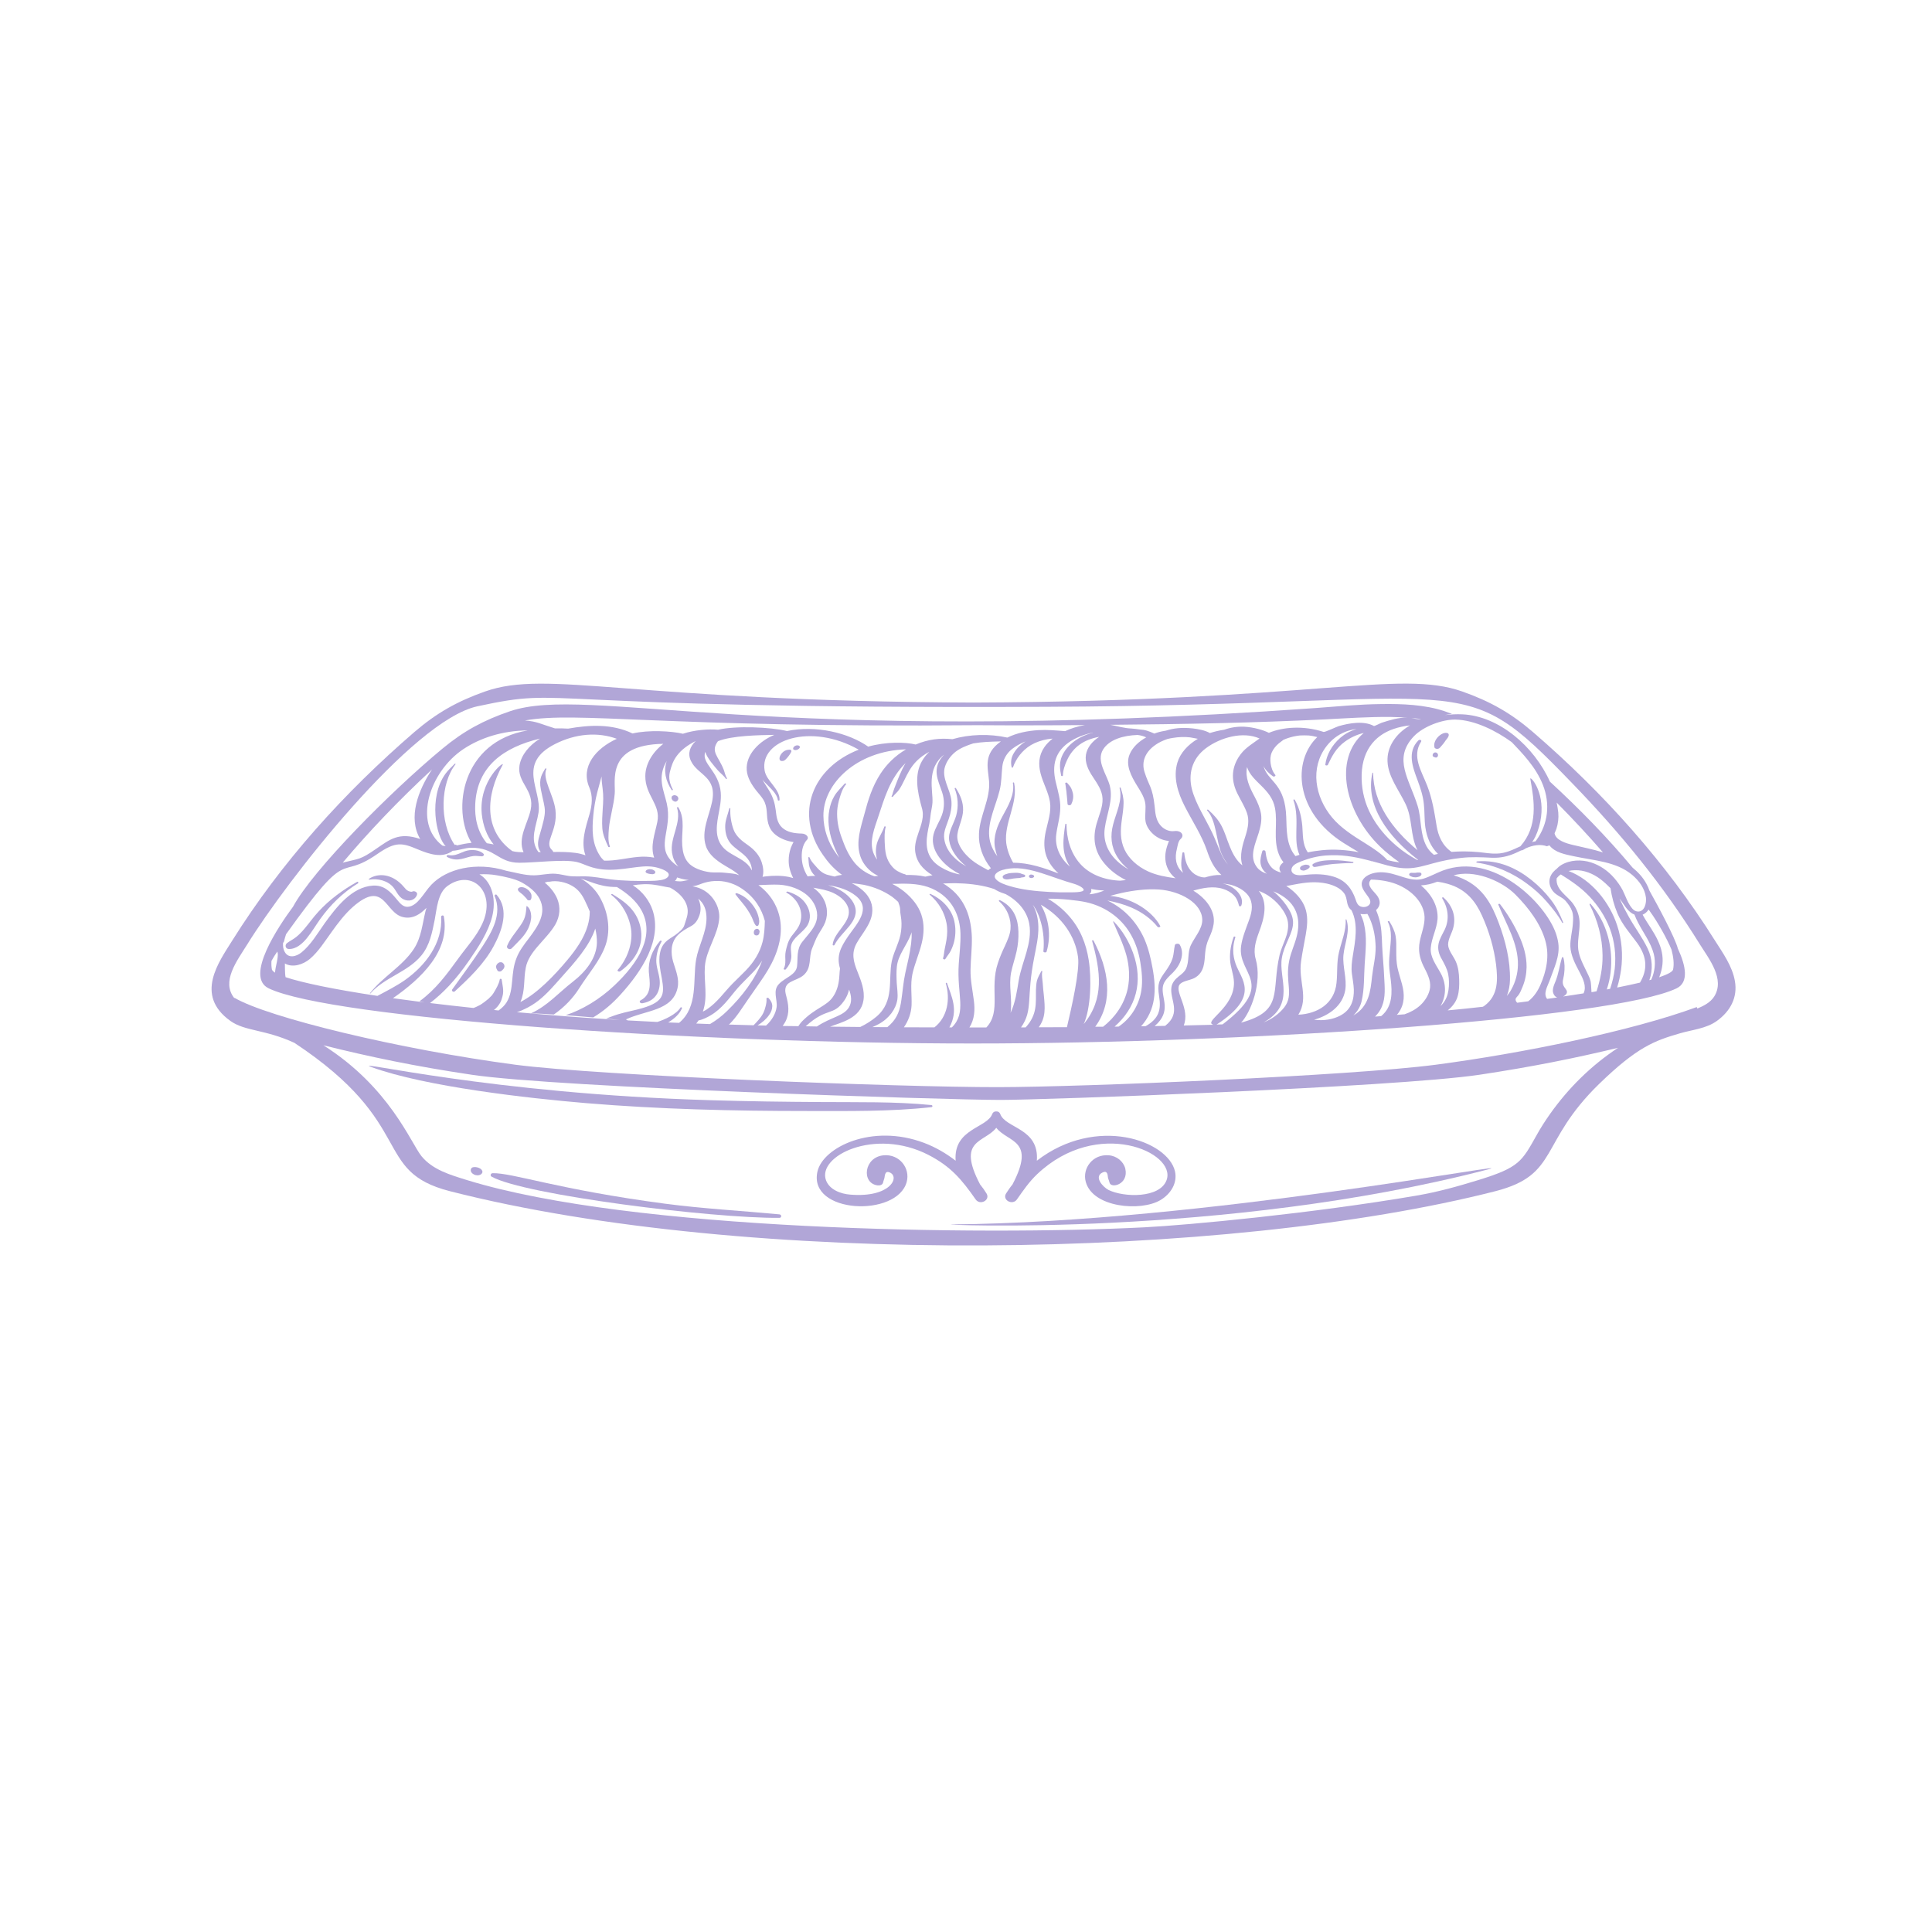 <svg xmlns="http://www.w3.org/2000/svg" xmlns:xlink="http://www.w3.org/1999/xlink" width="100" viewBox="0 0 75 75" height="100" preserveAspectRatio="xMidYMid meet"><defs><clipPath id="7649eb95f2"><path d="M 8 26 L 67.5 26 L 67.5 49 L 8 49 Z M 8 26 " clip-rule="nonzero"></path></clipPath></defs><path fill="#b1a6d7" d="M 19.559 37.426 C 19.543 37.406 19.531 37.391 19.508 37.371 C 19.477 37.352 19.426 37.348 19.387 37.359 C 19.359 37.371 19.34 37.387 19.32 37.402 C 19.297 37.422 19.281 37.445 19.27 37.473 C 19.262 37.488 19.258 37.508 19.258 37.527 C 19.258 37.539 19.262 37.547 19.262 37.559 C 19.262 37.578 19.27 37.594 19.277 37.609 C 19.285 37.629 19.297 37.648 19.305 37.664 C 19.316 37.691 19.344 37.711 19.383 37.715 C 19.426 37.719 19.457 37.703 19.48 37.68 C 19.496 37.664 19.512 37.648 19.527 37.633 C 19.543 37.617 19.551 37.605 19.562 37.586 C 19.566 37.574 19.57 37.566 19.574 37.555 C 19.582 37.535 19.586 37.52 19.582 37.5 C 19.578 37.48 19.578 37.453 19.559 37.426 Z M 19.559 37.426 " fill-opacity="1" fill-rule="nonzero"></path><path fill="#b1a6d7" d="M 24.941 38.945 C 25.527 38.848 25.656 38.363 25.602 37.996 C 25.57 37.75 25.469 37.516 25.477 37.27 C 25.484 37.02 25.555 36.777 25.684 36.547 C 25.699 36.52 25.641 36.504 25.621 36.527 C 25.312 36.891 25.16 37.309 25.188 37.734 C 25.215 38.09 25.34 38.582 24.871 38.832 C 24.797 38.867 24.84 38.961 24.941 38.945 Z M 24.941 38.945 " fill-opacity="1" fill-rule="nonzero"></path><path fill="#b1a6d7" d="M 24.508 36.156 C 24.547 36.66 24.352 37.219 23.984 37.648 C 23.941 37.691 24.031 37.742 24.082 37.703 C 24.66 37.285 24.961 36.738 24.887 36.137 C 24.852 35.859 24.75 35.586 24.559 35.344 C 24.359 35.086 24.082 34.898 23.777 34.711 C 23.746 34.695 23.707 34.723 23.734 34.742 C 24.199 35.102 24.465 35.672 24.508 36.156 Z M 24.508 36.156 " fill-opacity="1" fill-rule="nonzero"></path><path fill="#b1a6d7" d="M 20.211 34.664 C 20.23 34.676 20.25 34.691 20.266 34.707 C 20.273 34.715 20.285 34.723 20.293 34.73 C 20.297 34.73 20.297 34.738 20.305 34.738 C 20.32 34.758 20.34 34.777 20.363 34.797 C 20.328 34.77 20.359 34.797 20.367 34.805 C 20.371 34.809 20.375 34.812 20.379 34.816 C 20.383 34.82 20.387 34.824 20.391 34.832 C 20.406 34.844 20.406 34.844 20.398 34.836 C 20.391 34.828 20.391 34.828 20.395 34.836 C 20.406 34.844 20.406 34.848 20.414 34.852 C 20.418 34.859 20.426 34.867 20.434 34.875 C 20.445 34.891 20.457 34.91 20.469 34.926 C 20.488 34.945 20.516 34.953 20.547 34.953 C 20.582 34.949 20.602 34.934 20.613 34.91 C 20.633 34.867 20.637 34.816 20.633 34.773 C 20.633 34.719 20.605 34.656 20.562 34.609 C 20.527 34.562 20.48 34.523 20.426 34.492 C 20.27 34.402 20.133 34.441 20.109 34.504 C 20.098 34.539 20.109 34.57 20.137 34.598 C 20.164 34.625 20.184 34.645 20.211 34.664 Z M 20.211 34.664 " fill-opacity="1" fill-rule="nonzero"></path><path fill="#b1a6d7" d="M 36.121 34.703 C 36.094 34.691 36.07 34.719 36.09 34.73 C 36.453 35.039 36.664 35.426 36.742 35.828 C 36.785 36.043 36.777 36.27 36.742 36.488 C 36.723 36.602 36.699 36.715 36.676 36.828 C 36.648 36.949 36.648 37.078 36.609 37.199 C 36.594 37.234 36.676 37.266 36.699 37.227 C 36.766 37.113 36.859 37.012 36.914 36.898 C 36.973 36.773 37.02 36.648 37.047 36.52 C 37.102 36.266 37.102 36.016 37.047 35.762 C 36.953 35.336 36.629 34.934 36.121 34.703 Z M 36.121 34.703 " fill-opacity="1" fill-rule="nonzero"></path><path fill="#b1a6d7" d="M 26.293 30.91 C 26.273 30.898 26.266 30.887 26.234 30.879 C 26.219 30.871 26.18 30.867 26.16 30.871 C 26.125 30.883 26.137 30.879 26.105 30.895 C 26.086 30.906 26.07 30.934 26.074 30.957 C 26.066 30.988 26.066 30.973 26.074 31.008 C 26.082 31.023 26.082 31.027 26.086 31.031 C 26.102 31.066 26.109 31.07 26.133 31.086 C 26.16 31.102 26.172 31.113 26.195 31.117 C 26.215 31.121 26.246 31.121 26.262 31.109 C 26.289 31.098 26.297 31.086 26.309 31.066 C 26.316 31.051 26.324 31.043 26.328 31.031 C 26.336 31.016 26.332 30.969 26.324 30.953 C 26.316 30.945 26.309 30.934 26.293 30.91 Z M 26.293 30.91 " fill-opacity="1" fill-rule="nonzero"></path><path fill="#b1a6d7" d="M 39.07 34.137 C 39.031 34.133 39.07 34.145 39.156 34.133 C 39.184 34.129 39.195 34.125 39.219 34.125 C 39.285 34.117 39.285 34.113 39.336 34.105 C 39.359 34.105 39.379 34.102 39.395 34.098 C 39.453 34.094 39.496 34.09 39.523 34.086 C 39.562 34.086 39.582 34.086 39.621 34.074 C 39.633 34.07 39.648 34.066 39.66 34.062 C 39.637 34.07 39.734 34.051 39.75 34.051 C 39.809 34.035 39.816 33.984 39.77 33.957 C 39.738 33.941 39.703 33.938 39.668 33.926 C 39.621 33.902 39.562 33.875 39.379 33.883 C 39.199 33.891 39.16 33.898 39.078 33.926 C 39.008 33.945 39 33.949 38.957 33.98 C 38.922 34.004 38.914 34.043 38.934 34.078 C 38.961 34.125 39.02 34.133 39.07 34.137 Z M 39.07 34.137 " fill-opacity="1" fill-rule="nonzero"></path><path fill="#b1a6d7" d="M 39.977 34.07 C 40 34.086 40.02 34.082 40.035 34.086 C 40.062 34.086 40.074 34.078 40.102 34.07 C 40.125 34.059 40.145 34.043 40.145 34.02 C 40.145 33.992 40.125 33.977 40.102 33.965 C 40.07 33.957 40.066 33.953 40.047 33.949 C 40.02 33.945 40.004 33.953 39.988 33.957 C 39.965 33.969 39.949 33.984 39.945 34.008 C 39.941 34.012 39.941 34.02 39.945 34.023 C 39.945 34.035 39.949 34.043 39.953 34.051 C 39.965 34.066 39.965 34.062 39.977 34.07 Z M 39.977 34.07 " fill-opacity="1" fill-rule="nonzero"></path><path fill="#b1a6d7" d="M 50.773 33.578 C 50.762 33.574 50.75 33.574 50.738 33.57 C 50.723 33.566 50.703 33.566 50.688 33.566 C 50.672 33.57 50.656 33.57 50.641 33.574 C 50.629 33.574 50.613 33.582 50.602 33.586 C 50.586 33.59 50.574 33.594 50.559 33.602 C 50.543 33.609 50.527 33.613 50.516 33.625 C 50.512 33.629 50.512 33.629 50.508 33.633 C 50.504 33.633 50.5 33.641 50.496 33.641 C 50.488 33.648 50.48 33.656 50.48 33.66 C 50.473 33.668 50.469 33.676 50.469 33.688 C 50.469 33.684 50.473 33.68 50.473 33.676 C 50.473 33.68 50.469 33.684 50.469 33.688 C 50.469 33.691 50.465 33.695 50.465 33.703 C 50.465 33.695 50.469 33.691 50.469 33.688 C 50.465 33.703 50.465 33.715 50.469 33.73 C 50.473 33.734 50.477 33.746 50.48 33.75 C 50.488 33.762 50.5 33.77 50.512 33.777 C 50.527 33.781 50.539 33.789 50.555 33.789 C 50.566 33.793 50.582 33.793 50.598 33.797 C 50.613 33.797 50.621 33.793 50.633 33.793 C 50.648 33.789 50.66 33.785 50.672 33.781 C 50.676 33.777 50.684 33.777 50.688 33.777 C 50.68 33.777 50.668 33.781 50.656 33.785 C 50.676 33.781 50.688 33.777 50.703 33.77 C 50.707 33.77 50.711 33.766 50.715 33.762 C 50.723 33.762 50.727 33.758 50.73 33.754 C 50.742 33.75 50.75 33.75 50.758 33.742 C 50.766 33.734 50.773 33.73 50.781 33.727 C 50.793 33.719 50.801 33.707 50.809 33.703 C 50.816 33.695 50.82 33.691 50.824 33.684 L 50.816 33.695 C 50.828 33.688 50.836 33.676 50.84 33.664 C 50.844 33.652 50.844 33.641 50.84 33.629 C 50.836 33.602 50.809 33.586 50.773 33.578 Z M 50.773 33.578 " fill-opacity="1" fill-rule="nonzero"></path><path fill="#b1a6d7" d="M 52.516 33.457 C 52.262 33.426 52 33.387 51.738 33.391 C 51.484 33.395 51.18 33.41 50.977 33.535 C 50.914 33.57 50.961 33.664 51.043 33.656 C 51.172 33.641 51.293 33.609 51.414 33.586 C 51.527 33.566 51.645 33.551 51.762 33.539 C 52.012 33.52 52.254 33.504 52.508 33.504 C 52.543 33.504 52.559 33.461 52.516 33.457 Z M 52.516 33.457 " fill-opacity="1" fill-rule="nonzero"></path><path fill="#b1a6d7" d="M 59.449 34.16 C 58.906 33.727 58.191 33.367 57.348 33.438 C 57.309 33.441 57.293 33.484 57.336 33.488 C 58.078 33.594 58.766 33.918 59.285 34.309 C 59.57 34.516 59.82 34.746 60.035 34.992 C 60.262 35.254 60.492 35.535 60.645 35.82 C 60.656 35.84 60.691 35.832 60.684 35.812 C 60.559 35.5 60.422 35.207 60.203 34.926 C 59.988 34.648 59.738 34.391 59.449 34.16 Z M 59.449 34.16 " fill-opacity="1" fill-rule="nonzero"></path><path fill="#b1a6d7" d="M 55.125 33.875 C 55.113 33.871 55.098 33.871 55.082 33.871 C 55.066 33.871 55.047 33.871 55.031 33.871 C 55.016 33.875 55 33.875 54.984 33.875 C 54.996 33.875 55.004 33.875 55.02 33.875 C 54.996 33.875 54.973 33.879 54.949 33.883 C 54.93 33.883 54.906 33.883 54.883 33.883 C 54.859 33.883 54.836 33.883 54.816 33.883 C 54.777 33.879 54.734 33.887 54.715 33.914 C 54.707 33.926 54.703 33.938 54.703 33.949 C 54.703 33.965 54.715 33.984 54.73 33.996 C 54.758 34.012 54.785 34.027 54.82 34.039 C 54.836 34.043 54.852 34.047 54.863 34.051 C 54.879 34.051 54.898 34.051 54.91 34.055 C 54.926 34.055 54.941 34.059 54.957 34.059 C 55.004 34.055 55.051 34.047 55.09 34.031 C 55.133 34.012 55.172 33.984 55.18 33.949 C 55.18 33.934 55.184 33.918 55.172 33.902 C 55.164 33.891 55.148 33.875 55.125 33.875 Z M 55.125 33.875 " fill-opacity="1" fill-rule="nonzero"></path><path fill="#b1a6d7" d="M 55.031 33.875 C 55.043 33.875 55.051 33.871 55.062 33.871 C 55.051 33.871 55.043 33.871 55.031 33.875 Z M 55.031 33.875 " fill-opacity="1" fill-rule="nonzero"></path><path fill="#b1a6d7" d="M 18.383 33.23 C 18.48 33.219 18.594 33.238 18.699 33.242 C 18.766 33.246 18.805 33.184 18.773 33.148 C 18.711 33.078 18.582 33.023 18.469 33.008 C 17.969 32.938 17.832 33.262 17.41 33.195 C 17.344 33.184 17.312 33.246 17.367 33.273 C 17.785 33.488 18.066 33.266 18.383 33.23 Z M 18.383 33.23 " fill-opacity="1" fill-rule="nonzero"></path><path fill="#b1a6d7" d="M 25.289 33.934 C 25.285 33.934 25.281 33.934 25.281 33.934 C 25.273 33.934 25.266 33.93 25.258 33.93 C 25.266 33.93 25.281 33.93 25.289 33.934 Z M 25.289 33.934 " fill-opacity="1" fill-rule="nonzero"></path><path fill="#b1a6d7" d="M 25.09 33.883 C 25.098 33.887 25.105 33.891 25.113 33.895 C 25.117 33.898 25.121 33.898 25.129 33.902 C 25.141 33.906 25.145 33.91 25.156 33.91 C 25.16 33.91 25.164 33.914 25.172 33.914 C 25.18 33.918 25.191 33.918 25.199 33.922 C 25.211 33.926 25.219 33.926 25.227 33.926 C 25.234 33.926 25.238 33.93 25.242 33.93 C 25.254 33.93 25.266 33.93 25.277 33.93 C 25.289 33.934 25.305 33.934 25.316 33.938 C 25.309 33.938 25.297 33.934 25.285 33.934 C 25.312 33.938 25.336 33.938 25.359 33.934 C 25.375 33.93 25.387 33.926 25.402 33.918 C 25.426 33.906 25.438 33.887 25.438 33.863 C 25.438 33.855 25.434 33.844 25.434 33.836 C 25.426 33.809 25.395 33.789 25.363 33.773 C 25.344 33.762 25.324 33.754 25.301 33.75 C 25.281 33.746 25.254 33.742 25.234 33.742 C 25.211 33.742 25.188 33.742 25.164 33.75 C 25.137 33.754 25.113 33.766 25.094 33.781 C 25.066 33.801 25.051 33.836 25.07 33.863 C 25.078 33.871 25.078 33.875 25.09 33.883 Z M 25.09 33.883 " fill-opacity="1" fill-rule="nonzero"></path><path fill="#b1a6d7" d="M 55.906 29.016 C 56.129 28.762 56.055 28.82 56.176 28.672 C 56.262 28.566 56.273 28.457 56.145 28.449 C 55.93 28.434 55.602 28.75 55.691 29.027 C 55.703 29.055 55.816 29.117 55.906 29.016 Z M 55.906 29.016 " fill-opacity="1" fill-rule="nonzero"></path><path fill="#b1a6d7" d="M 55.789 29.391 C 55.793 29.387 55.801 29.379 55.805 29.375 C 55.859 29.297 55.793 29.195 55.703 29.211 C 55.645 29.219 55.598 29.285 55.621 29.355 C 55.621 29.367 55.75 29.441 55.789 29.391 Z M 55.789 29.391 " fill-opacity="1" fill-rule="nonzero"></path><path fill="#b1a6d7" d="M 29.012 35.309 C 29.078 35.406 29.133 35.504 29.184 35.605 C 29.234 35.711 29.262 35.832 29.34 35.926 C 29.367 35.961 29.43 35.949 29.441 35.918 C 29.496 35.805 29.469 35.68 29.438 35.566 C 29.406 35.441 29.352 35.324 29.273 35.207 C 29.125 34.992 28.926 34.785 28.613 34.676 C 28.574 34.664 28.531 34.691 28.555 34.723 C 28.699 34.922 28.883 35.105 29.012 35.309 Z M 29.012 35.309 " fill-opacity="1" fill-rule="nonzero"></path><path fill="#b1a6d7" d="M 29.398 36.055 C 29.371 36.055 29.348 36.059 29.324 36.074 C 29.309 36.082 29.297 36.094 29.289 36.109 C 29.273 36.129 29.27 36.141 29.266 36.16 C 29.266 36.164 29.266 36.172 29.266 36.176 L 29.262 36.195 C 29.262 36.207 29.262 36.215 29.266 36.23 C 29.27 36.238 29.273 36.25 29.273 36.262 C 29.277 36.266 29.281 36.27 29.285 36.277 C 29.289 36.285 29.293 36.289 29.301 36.293 C 29.312 36.305 29.336 36.312 29.355 36.312 C 29.371 36.316 29.387 36.312 29.402 36.309 C 29.422 36.305 29.441 36.293 29.449 36.281 C 29.453 36.27 29.461 36.262 29.465 36.25 C 29.473 36.242 29.477 36.23 29.48 36.219 L 29.48 36.203 C 29.48 36.195 29.484 36.191 29.484 36.184 C 29.488 36.176 29.488 36.168 29.488 36.156 C 29.488 36.148 29.484 36.141 29.48 36.129 C 29.477 36.117 29.469 36.102 29.457 36.09 C 29.445 36.07 29.426 36.059 29.398 36.055 Z M 29.398 36.055 " fill-opacity="1" fill-rule="nonzero"></path><path fill="#b1a6d7" d="M 30.504 37.629 C 30.617 37.5 30.688 37.371 30.711 37.223 C 30.742 37.059 30.684 36.895 30.707 36.73 C 30.754 36.395 31.191 36.199 31.355 35.902 C 31.488 35.66 31.457 35.383 31.32 35.145 C 31.172 34.887 30.934 34.723 30.586 34.613 C 30.547 34.602 30.496 34.637 30.539 34.656 C 31.062 34.953 31.238 35.527 31 35.969 C 30.93 36.102 30.82 36.219 30.727 36.344 C 30.637 36.469 30.586 36.59 30.551 36.727 C 30.512 36.867 30.48 36.992 30.484 37.137 C 30.488 37.293 30.504 37.453 30.426 37.602 C 30.406 37.637 30.477 37.656 30.504 37.629 Z M 30.504 37.629 " fill-opacity="1" fill-rule="nonzero"></path><path fill="#b1a6d7" d="M 30.652 29.102 C 30.625 29.102 30.602 29.109 30.578 29.109 C 30.281 29.152 30.133 29.594 30.398 29.539 C 30.438 29.531 30.465 29.516 30.496 29.484 C 30.559 29.426 30.691 29.266 30.723 29.164 C 30.727 29.137 30.699 29.098 30.652 29.102 Z M 30.652 29.102 " fill-opacity="1" fill-rule="nonzero"></path><path fill="#b1a6d7" d="M 31 28.941 C 30.867 28.898 30.734 29.047 30.812 29.102 C 30.914 29.16 31.066 29.055 31.051 28.992 C 31.051 28.984 31.047 28.98 31.043 28.977 C 31.035 28.957 31.02 28.949 31 28.941 Z M 31 28.941 " fill-opacity="1" fill-rule="nonzero"></path><path fill="#b1a6d7" d="M 41.406 30.809 C 41.418 30.941 41.434 31.074 41.441 31.207 C 41.441 31.27 41.559 31.277 41.586 31.223 C 41.656 31.082 41.68 30.938 41.648 30.789 C 41.633 30.723 41.609 30.648 41.574 30.582 C 41.539 30.516 41.48 30.453 41.43 30.395 C 41.402 30.363 41.344 30.383 41.352 30.414 C 41.371 30.484 41.371 30.551 41.383 30.621 C 41.395 30.684 41.402 30.746 41.406 30.809 Z M 41.406 30.809 " fill-opacity="1" fill-rule="nonzero"></path><path fill="#b1a6d7" d="M 36.039 44.832 C 36.91 45.281 37.332 45.785 37.875 46.562 C 38.047 46.805 38.453 46.59 38.297 46.332 C 38.223 46.211 38.141 46.094 38.047 45.98 C 37.125 44.223 38.211 44.371 38.676 43.781 C 39.133 44.363 40.227 44.227 39.305 45.98 C 39.211 46.094 39.129 46.215 39.055 46.332 C 38.898 46.586 39.305 46.805 39.477 46.562 C 39.723 46.211 39.949 45.879 40.266 45.578 C 42.609 43.363 45.691 44.734 45.285 45.816 C 45.023 46.52 43.637 46.488 43.035 46.195 C 42.82 46.086 42.441 45.676 42.809 45.512 C 42.887 45.477 42.938 45.48 42.977 45.547 C 43.008 45.602 43 45.691 43.02 45.75 C 43.035 45.801 43.059 45.848 43.07 45.902 C 43.117 46.156 43.824 45.984 43.684 45.367 C 43.613 45.086 43.352 44.871 43.039 44.848 C 42.426 44.797 42.008 45.348 42.148 45.875 C 42.418 46.883 44.281 47.039 45.043 46.59 C 45.445 46.355 45.715 45.926 45.613 45.473 C 45.344 44.281 42.559 43.277 40.25 45.059 C 40.348 43.785 39.031 43.812 38.828 43.242 C 38.801 43.176 38.746 43.145 38.688 43.145 C 38.68 43.145 38.68 43.145 38.672 43.145 C 38.668 43.145 38.668 43.145 38.66 43.145 C 38.605 43.145 38.547 43.176 38.52 43.242 C 38.324 43.793 37.004 43.809 37.098 45.059 C 36.727 44.773 36.32 44.535 35.875 44.367 C 33.852 43.602 31.949 44.535 31.734 45.477 C 31.359 47.121 34.828 47.273 35.199 45.879 C 35.34 45.352 34.922 44.797 34.309 44.848 C 33.531 44.914 33.43 45.934 34.066 46.016 C 34.152 46.027 34.262 46 34.281 45.906 C 34.289 45.852 34.316 45.805 34.328 45.75 C 34.355 45.676 34.332 45.422 34.543 45.516 C 34.945 45.691 34.559 46.504 33.008 46.375 C 32.633 46.348 32.199 46.18 32.066 45.82 C 31.715 44.875 33.957 43.766 36.039 44.832 Z M 36.039 44.832 " fill-opacity="1" fill-rule="nonzero"></path><path fill="#b1a6d7" d="M 36.953 47.531 C 36.137 47.539 47.512 48.055 57.727 45.406 C 59.523 44.945 46.719 47.449 36.953 47.531 Z M 36.953 47.531 " fill-opacity="1" fill-rule="nonzero"></path><path fill="#b1a6d7" d="M 18.309 45.34 C 18.246 45.402 18.262 45.527 18.402 45.594 C 18.605 45.691 18.785 45.551 18.711 45.434 C 18.664 45.328 18.398 45.258 18.309 45.34 Z M 18.309 45.34 " fill-opacity="1" fill-rule="nonzero"></path><path fill="#b1a6d7" d="M 30.254 47.141 C 28.773 47 27.293 46.922 25.816 46.727 C 21.648 46.176 19.895 45.523 19.121 45.543 C 19.047 45.547 19.02 45.641 19.082 45.676 C 20.336 46.387 27.652 47.301 30.254 47.277 C 30.352 47.277 30.348 47.148 30.254 47.141 Z M 30.254 47.141 " fill-opacity="1" fill-rule="nonzero"></path><path fill="#b1a6d7" d="M 36.156 42.98 C 36.211 42.973 36.211 42.906 36.156 42.898 C 34.738 42.758 33.297 42.793 31.871 42.781 C 30.453 42.773 29.039 42.754 27.621 42.711 C 19.008 42.461 13.543 41.105 14.414 41.422 C 16.516 42.188 20.52 42.637 22.758 42.824 C 25.602 43.062 28.461 43.129 31.316 43.129 C 32.926 43.129 34.559 43.156 36.156 42.98 Z M 36.156 42.98 " fill-opacity="1" fill-rule="nonzero"></path><path fill="#b1a6d7" d="M 11.207 36.84 C 11.496 36.852 11.742 36.629 11.914 36.418 C 12.105 36.184 12.254 35.926 12.426 35.684 C 12.82 35.129 13.316 34.645 13.898 34.289 C 13.93 34.266 13.898 34.215 13.863 34.234 C 13.309 34.543 12.785 34.926 12.355 35.398 C 12.156 35.613 11.992 35.852 11.801 36.074 C 11.707 36.184 11.605 36.289 11.492 36.379 C 11.383 36.465 11.254 36.527 11.145 36.609 C 11.047 36.68 11.078 36.836 11.207 36.84 Z M 11.207 36.84 " fill-opacity="1" fill-rule="nonzero"></path><path fill="#b1a6d7" d="M 14.34 34.148 C 14.672 34.094 15.062 34.184 15.281 34.461 C 15.402 34.617 15.473 34.816 15.66 34.91 C 15.859 35.008 16.098 34.961 16.184 34.746 C 16.23 34.637 16.09 34.57 16.008 34.609 C 15.961 34.633 15.895 34.605 15.848 34.586 C 15.785 34.559 15.727 34.492 15.684 34.438 C 15.234 33.902 14.672 33.883 14.328 34.113 C 14.305 34.125 14.316 34.152 14.34 34.148 Z M 14.34 34.148 " fill-opacity="1" fill-rule="nonzero"></path><path fill="#b1a6d7" d="M 19.281 34.738 C 19.25 34.703 19.188 34.742 19.203 34.785 C 19.496 35.484 19.109 36.156 18.734 36.734 C 18.363 37.305 17.953 37.855 17.555 38.41 C 17.516 38.469 17.605 38.531 17.656 38.484 C 18.227 37.957 18.789 37.422 19.164 36.73 C 19.484 36.133 19.785 35.324 19.281 34.738 Z M 19.281 34.738 " fill-opacity="1" fill-rule="nonzero"></path><path fill="#b1a6d7" d="M 20.457 35.176 C 20.445 35.168 20.438 35.176 20.438 35.188 C 20.426 35.324 20.418 35.449 20.379 35.586 C 20.34 35.723 20.262 35.844 20.18 35.961 C 20.008 36.211 19.805 36.434 19.688 36.715 C 19.645 36.816 19.793 36.891 19.863 36.816 C 20.094 36.574 20.367 36.344 20.508 36.035 C 20.574 35.887 20.625 35.719 20.621 35.555 C 20.613 35.418 20.574 35.258 20.457 35.176 Z M 20.457 35.176 " fill-opacity="1" fill-rule="nonzero"></path><g clip-path="url(#7649eb95f2)"><path fill="#b1a6d7" d="M 67.348 38.082 C 67.25 37.512 66.883 36.996 66.574 36.512 C 64.691 33.508 62.266 30.797 59.504 28.414 C 58.656 27.684 57.852 27.227 56.766 26.844 C 54.305 25.977 51.051 27.223 37.797 27.273 C 24.469 27.227 21.273 25.98 18.828 26.844 C 17.742 27.227 16.941 27.684 16.09 28.414 C 13.367 30.762 10.926 33.465 9.016 36.512 C 8.5 37.34 7.539 38.629 8.945 39.633 C 9.516 40.039 10.281 39.953 11.43 40.484 C 16.207 43.645 14.422 45.461 17.465 46.242 C 29.012 49.191 47.617 48.906 58.051 46.242 C 60.543 45.602 59.727 44.367 62.078 42.078 C 63.566 40.633 64.242 40.398 65.203 40.117 C 65.695 39.973 66.238 39.93 66.648 39.633 C 67.176 39.254 67.461 38.715 67.348 38.082 Z M 60.168 43.25 C 59.984 43.512 59.812 43.777 59.66 44.051 C 59.074 45.094 58.988 45.316 57.383 45.812 C 56.566 46.062 55.824 46.27 54.984 46.414 C 50.965 47.102 46.129 47.559 44.414 47.645 C 37.98 47.969 24.531 47.781 18.133 45.812 C 17.48 45.609 16.797 45.414 16.363 44.883 C 15.945 44.367 15.133 42.215 12.555 40.578 C 14.34 41.023 16.109 41.395 18.32 41.723 C 21.656 42.219 36.766 42.699 38.84 42.699 C 40.387 42.703 54.09 42.215 57.426 41.723 C 59.48 41.414 61.137 41.078 62.812 40.676 C 61.762 41.367 60.879 42.246 60.168 43.25 Z M 66.543 38.688 C 66.398 38.914 66.148 39.043 65.891 39.152 C 65.883 39.133 65.875 39.113 65.867 39.094 C 63.336 40.027 59.062 40.895 55.738 41.332 C 52.477 41.762 42.008 42.199 38.742 42.203 C 35.008 42.207 23.27 41.762 20.004 41.332 C 15.512 40.738 10.387 39.496 9.102 38.734 C 9.098 38.738 9.098 38.746 9.098 38.75 C 8.578 38.105 9.199 37.301 9.594 36.668 C 11.129 34.188 15.977 27.969 18.535 27.418 C 22.25 26.621 20 27.531 40.656 27.438 C 57.516 27.363 56.586 25.801 61.023 30.395 C 62.938 32.375 64.578 34.383 65.992 36.664 C 66.344 37.227 66.973 38.012 66.543 38.688 Z M 66.543 38.688 " fill-opacity="1" fill-rule="nonzero"></path></g><path fill="#b1a6d7" d="M 65.133 36.82 C 65.02 36.383 64.348 35.141 64.031 34.574 C 64 34.48 63.961 34.395 63.914 34.309 C 63.781 34.062 63.59 33.855 63.375 33.68 C 62.391 32.5 61.309 31.395 60.168 30.344 C 59.555 28.977 58.191 27.793 56.766 27.73 C 56.539 27.719 56.316 27.734 56.094 27.758 C 56.184 27.738 56.273 27.723 56.367 27.715 C 56.273 27.68 56.176 27.645 56.078 27.609 C 55.309 27.352 54.43 27.32 53.621 27.332 C 52.758 27.34 51.898 27.426 51.043 27.488 C 29.617 29.016 22.859 26.578 19.801 27.609 C 18.766 27.961 17.996 28.383 17.184 29.055 C 15.156 30.734 12.148 33.766 11.375 35.199 C 10.812 35.961 9.492 37.918 10.43 38.367 C 12.855 39.535 26.914 40.508 37.758 40.508 C 48.598 40.508 62.656 39.535 65.086 38.367 C 65.57 38.133 65.445 37.492 65.133 36.82 Z M 60.422 32.168 C 60.484 31.973 60.512 31.754 60.492 31.543 C 60.477 31.418 60.457 31.285 60.43 31.156 C 61.051 31.785 61.652 32.426 62.227 33.09 C 61.844 32.969 61.453 32.895 61.062 32.801 C 60.812 32.742 60.395 32.625 60.348 32.348 C 60.387 32.262 60.414 32.188 60.422 32.168 Z M 56.496 27.934 C 57.25 27.949 58.078 28.367 58.688 28.812 C 59.082 29.23 59.621 29.766 59.898 30.477 C 60.176 31.191 60.113 31.973 59.629 32.633 C 59.625 32.641 59.617 32.648 59.609 32.66 C 59.566 32.668 59.523 32.672 59.477 32.688 C 59.527 32.621 59.566 32.551 59.602 32.48 C 59.719 32.234 59.789 31.973 59.824 31.715 C 59.957 30.688 59.387 30.105 59.406 30.234 C 59.566 31.105 59.711 32.074 59.023 32.852 C 58.734 32.984 58.453 33.129 58.098 33.137 C 57.875 33.145 57.652 33.105 57.434 33.082 C 57.234 33.062 57.027 33.051 56.828 33.051 C 56.668 33.051 56.508 33.059 56.348 33.07 C 55.98 32.816 55.832 32.434 55.77 32.066 C 55.684 31.535 55.602 31.012 55.402 30.496 C 55.184 29.934 54.797 29.363 55.168 28.789 C 55.203 28.734 55.109 28.695 55.062 28.742 C 54.609 29.199 54.848 29.801 55.031 30.293 C 55.141 30.59 55.242 30.895 55.273 31.207 C 55.309 31.508 55.289 31.812 55.332 32.117 C 55.387 32.484 55.523 32.855 55.82 33.148 C 55.766 33.16 55.715 33.172 55.664 33.184 C 55.543 33.09 55.449 32.98 55.379 32.855 C 55.113 32.363 55.191 31.805 55.035 31.293 C 54.711 30.238 54.062 29.461 54.879 28.59 C 55.254 28.195 55.992 27.926 56.496 27.934 Z M 55.176 27.914 C 55.145 27.918 55.113 27.918 55.082 27.918 C 54.977 27.918 54.875 27.887 54.77 27.871 C 54.762 27.871 54.75 27.871 54.738 27.871 C 54.883 27.879 55.031 27.895 55.176 27.914 Z M 53.863 29.555 C 53.887 30.152 54.297 30.656 54.562 31.207 C 54.844 31.785 54.734 32.418 55.023 32.996 C 55.023 33 55.027 33.004 55.031 33.008 C 54.016 32.164 53.312 31.152 53.305 30.004 C 53.305 29.992 53.277 29.992 53.277 30.004 C 52.988 31.27 53.883 32.48 55.051 33.379 C 55.039 33.379 55.027 33.387 55.02 33.387 C 54.73 33.227 54.461 33.051 54.215 32.84 C 53.793 32.484 53.453 32.07 53.223 31.633 C 52.988 31.195 52.871 30.719 52.859 30.246 C 52.828 29.203 53.328 28.559 54.102 28.297 C 54.293 28.23 54.512 28.184 54.734 28.16 C 54.156 28.5 53.84 29.016 53.863 29.555 Z M 50.324 32.285 C 50.32 32.59 50.316 32.895 50.445 33.184 C 50.395 33.199 50.34 33.219 50.289 33.234 C 50.246 33.18 50.203 33.121 50.168 33.062 C 49.891 32.57 49.965 32.02 49.918 31.504 C 49.812 30.379 49.207 30.324 49.047 29.734 C 49.121 29.891 49.25 30.016 49.41 30.133 C 49.457 30.168 49.543 30.121 49.504 30.078 C 49.398 29.949 49.352 29.797 49.328 29.652 C 49.305 29.5 49.309 29.352 49.371 29.207 C 49.426 29.082 49.52 28.961 49.641 28.859 C 49.699 28.812 49.762 28.766 49.824 28.719 C 49.941 28.668 50.07 28.625 50.203 28.594 C 50.285 28.574 50.371 28.562 50.457 28.551 C 50.57 28.543 50.688 28.547 50.801 28.551 C 50.922 28.562 51.031 28.586 51.137 28.613 C 50.164 29.547 50.258 31.52 52.156 32.723 C 52.348 32.848 52.551 32.961 52.746 33.082 C 52.289 32.996 51.812 32.957 51.332 33.004 C 51.137 33.023 50.949 33.051 50.77 33.09 C 50.77 33.086 50.762 33.082 50.762 33.078 C 50.551 32.766 50.586 32.406 50.555 32.062 C 50.52 31.711 50.449 31.375 50.262 31.047 C 50.25 31.027 50.203 31.031 50.211 31.059 C 50.352 31.457 50.332 31.879 50.324 32.285 Z M 49.73 33.871 C 49.727 33.871 49.719 33.867 49.715 33.867 C 49.691 33.863 49.676 33.855 49.66 33.852 C 49.68 33.859 49.629 33.844 49.625 33.84 C 49.547 33.809 49.504 33.789 49.449 33.75 C 49.207 33.574 49.156 33.297 49.125 33.051 C 49.121 33.004 49.02 32.988 49.004 33.039 C 48.961 33.191 48.914 33.355 48.934 33.512 C 48.957 33.668 49.035 33.805 49.18 33.918 C 49.008 33.863 48.871 33.777 48.781 33.648 C 48.484 33.242 48.738 32.746 48.863 32.332 C 48.934 32.09 48.992 31.844 48.953 31.594 C 48.914 31.363 48.82 31.148 48.707 30.934 C 48.504 30.555 48.328 30.188 48.41 29.777 C 48.594 30.363 49.355 30.609 49.496 31.375 C 49.605 31.965 49.418 32.574 49.641 33.152 C 49.684 33.266 49.746 33.371 49.824 33.473 C 49.758 33.523 49.703 33.582 49.68 33.648 C 49.652 33.723 49.676 33.801 49.73 33.871 Z M 48.23 33.594 C 48.207 33.574 48.18 33.555 48.156 33.531 C 47.941 33.324 47.828 33.078 47.73 32.836 C 47.625 32.582 47.555 32.32 47.426 32.074 C 47.301 31.828 47.125 31.633 46.902 31.434 C 46.883 31.418 46.844 31.438 46.859 31.457 C 47.227 31.855 47.207 32.645 47.426 33.156 C 47.48 33.281 47.562 33.422 47.668 33.559 C 47.562 33.445 47.488 33.316 47.426 33.184 C 47.297 32.91 47.199 32.629 47.07 32.355 C 46.801 31.781 46.426 31.234 46.27 30.637 C 46.129 30.074 46.25 29.469 46.812 29.047 C 47.371 28.629 48.25 28.379 48.895 28.668 C 48.543 28.93 48.297 29.051 48.074 29.406 C 47.789 29.871 47.805 30.34 48.039 30.812 C 48.16 31.059 48.316 31.301 48.406 31.559 C 48.504 31.84 48.449 32.121 48.363 32.406 C 48.242 32.781 48.102 33.211 48.23 33.594 Z M 46.406 33.953 C 46.375 33.934 46.344 33.91 46.316 33.887 C 46.07 33.684 46 33.371 45.973 33.109 C 45.969 33.078 45.906 33.078 45.902 33.109 C 45.863 33.367 45.812 33.633 45.922 33.875 C 45.918 33.871 45.91 33.867 45.902 33.863 C 45.637 33.621 45.598 33.293 45.688 32.949 C 45.715 32.84 45.734 32.652 45.836 32.566 C 45.996 32.422 45.848 32.23 45.594 32.262 C 45.355 32.297 45.141 32.16 45.031 32.02 C 44.863 31.809 44.848 31.543 44.824 31.309 C 44.742 30.539 44.598 30.508 44.43 29.969 C 44.305 29.574 44.453 29.191 44.863 28.91 C 44.996 28.816 45.148 28.75 45.309 28.691 C 45.383 28.672 45.457 28.656 45.535 28.645 C 45.754 28.609 45.98 28.598 46.203 28.625 C 46.305 28.641 46.406 28.66 46.5 28.68 C 46.105 28.914 45.816 29.238 45.707 29.602 C 45.535 30.172 45.719 30.77 45.996 31.309 C 46.289 31.883 46.652 32.426 46.855 33.023 C 46.969 33.359 47.117 33.703 47.414 33.965 C 47.352 33.965 47.297 33.965 47.238 33.969 C 47.074 33.98 46.922 34.02 46.773 34.062 C 46.75 34.062 46.734 34.062 46.719 34.059 C 46.719 34.059 46.684 34.059 46.68 34.055 C 46.66 34.051 46.641 34.047 46.621 34.043 C 46.613 34.043 46.586 34.035 46.582 34.031 C 46.551 34.023 46.52 34.012 46.488 33.996 C 46.457 33.98 46.473 33.988 46.449 33.973 C 46.434 33.969 46.422 33.961 46.406 33.953 C 46.418 33.957 46.418 33.957 46.406 33.953 Z M 51.711 31.734 C 51.043 30.934 50.848 29.809 51.496 28.965 C 51.676 28.734 51.91 28.535 52.234 28.406 C 52.367 28.355 52.516 28.316 52.664 28.297 C 52.402 28.379 52.195 28.5 52.031 28.641 C 51.695 28.934 51.496 29.309 51.449 29.68 C 51.445 29.723 51.527 29.727 51.547 29.691 C 51.699 29.367 51.867 29.035 52.211 28.789 C 52.418 28.637 52.664 28.52 52.941 28.453 C 51.73 29.488 52.23 31.562 53.574 32.863 C 53.793 33.074 54.047 33.281 54.324 33.473 C 54.164 33.461 54.008 33.426 53.855 33.387 C 53.637 33.148 53.324 32.941 53.039 32.762 C 52.535 32.449 52.055 32.148 51.711 31.734 Z M 51.438 27.926 C 52.281 27.883 53.133 27.824 53.98 27.832 C 54.195 27.836 54.406 27.844 54.621 27.859 C 54.293 27.848 53.961 27.953 53.641 28.055 C 53.602 28.066 53.355 28.195 53.336 28.184 C 52.949 27.969 52.371 28.07 51.961 28.191 C 51.891 28.211 51.43 28.43 51.383 28.414 C 50.602 28.156 49.793 28.223 49.258 28.449 C 49.055 28.344 48.672 28.23 48.301 28.211 C 48.027 28.199 47.762 28.242 47.523 28.328 C 47.332 28.355 47.141 28.402 46.965 28.457 C 46.793 28.352 46.508 28.301 46.305 28.277 C 45.855 28.23 45.547 28.273 45.262 28.363 C 45.02 28.402 44.91 28.441 44.812 28.477 C 44.594 28.383 44.477 28.332 44.227 28.316 C 44.125 28.301 44.023 28.289 43.926 28.281 C 43.648 28.273 43.379 28.188 43.105 28.137 C 45.883 28.113 48.664 28.062 51.438 27.926 Z M 42.82 29.098 C 43.062 28.707 43.605 28.551 44.16 28.531 C 44.281 28.547 44.395 28.574 44.496 28.625 C 44.199 28.789 43.969 29.012 43.855 29.277 C 43.676 29.691 43.914 30.133 44.148 30.512 C 44.273 30.711 44.402 30.914 44.449 31.129 C 44.504 31.375 44.43 31.629 44.469 31.879 C 44.523 32.215 44.891 32.613 45.379 32.645 C 45.348 32.742 45.203 33.051 45.242 33.387 C 45.266 33.629 45.375 33.871 45.59 34.059 C 45.605 34.07 45.621 34.082 45.637 34.094 C 45.262 34.043 44.902 33.98 44.57 33.828 C 44.145 33.633 43.816 33.324 43.656 32.984 C 43.473 32.598 43.496 32.211 43.551 31.812 C 43.582 31.602 43.613 31.391 43.617 31.176 C 43.621 30.969 43.57 30.785 43.504 30.582 C 43.496 30.562 43.457 30.57 43.461 30.59 C 43.59 31.055 43.324 31.559 43.211 32.008 C 43.098 32.438 43.125 32.859 43.371 33.262 C 43.48 33.441 43.629 33.602 43.809 33.75 C 43.648 33.656 43.508 33.555 43.383 33.441 C 42.98 33.07 42.82 32.617 42.887 32.152 C 42.961 31.598 43.223 31.062 43.082 30.5 C 42.965 30.055 42.547 29.551 42.82 29.098 Z M 42.434 28.441 C 41.746 28.613 41.328 29.039 41.195 29.434 C 41.121 29.66 41.148 29.883 41.195 30.113 C 41.203 30.137 41.262 30.133 41.262 30.105 C 41.266 29.902 41.332 29.707 41.418 29.52 C 41.656 28.988 42.094 28.707 42.668 28.605 C 42.391 28.785 42.199 29.031 42.156 29.301 C 42.109 29.602 42.246 29.895 42.426 30.16 C 42.605 30.434 42.789 30.691 42.801 31.008 C 42.812 31.332 42.664 31.645 42.574 31.961 C 42.41 32.516 42.469 33.051 42.891 33.539 C 43.098 33.785 43.371 33.996 43.699 34.16 C 43.703 34.164 43.707 34.164 43.711 34.164 C 43.637 34.172 43.555 34.18 43.48 34.188 C 42.832 34.16 42.281 33.926 41.93 33.531 C 41.539 33.09 41.402 32.512 41.402 31.996 C 41.402 31.973 41.359 31.973 41.355 31.996 C 41.273 32.551 41.188 33.125 41.535 33.641 C 41.129 33.297 40.945 32.848 41.004 32.391 C 41.047 32.047 41.156 31.707 41.16 31.359 C 41.168 31.047 41.074 30.73 41 30.422 C 40.852 29.848 40.871 29.262 41.48 28.828 C 41.734 28.648 42.055 28.52 42.395 28.445 C 42.406 28.438 42.418 28.441 42.434 28.441 Z M 42.355 34.508 C 42.484 34.535 42.621 34.555 42.758 34.562 C 42.793 34.566 42.828 34.566 42.867 34.57 C 42.688 34.641 42.5 34.703 42.289 34.715 C 42.312 34.695 42.328 34.676 42.344 34.656 C 42.371 34.602 42.371 34.555 42.355 34.508 Z M 37.121 31.652 C 37.031 31.984 36.797 32.281 36.848 32.633 C 36.898 32.98 37.152 33.348 37.512 33.633 C 37.02 33.359 36.672 32.961 36.648 32.48 C 36.641 32.238 36.758 32.016 36.832 31.785 C 36.91 31.559 36.953 31.324 36.934 31.09 C 36.895 30.641 36.531 30.195 36.691 29.742 C 36.758 29.543 36.902 29.336 37.094 29.184 C 37.289 29.035 37.527 28.941 37.781 28.859 C 38.137 28.801 38.391 28.793 38.855 28.781 C 38.164 29.27 38.348 29.777 38.395 30.32 C 38.453 31.008 38.035 31.664 38.004 32.352 C 37.98 32.82 38.141 33.297 38.465 33.703 C 38.426 33.727 38.395 33.754 38.363 33.781 C 38.07 33.629 37.801 33.477 37.578 33.258 C 37.32 33.008 37.121 32.695 37.168 32.375 C 37.215 32.062 37.379 31.773 37.387 31.453 C 37.395 31.145 37.285 30.875 37.109 30.598 C 37.098 30.574 37.055 30.59 37.059 30.609 C 37.195 30.934 37.211 31.32 37.121 31.652 Z M 34.328 32.094 C 34.254 32.316 34.102 32.523 34.039 32.754 C 33.988 32.961 33.988 33.168 34.051 33.371 C 33.984 33.285 33.934 33.191 33.898 33.09 C 33.746 32.641 33.945 32.156 34.09 31.719 C 34.328 31.008 34.543 30.219 35.156 29.621 C 34.977 29.918 34.836 30.301 34.75 30.52 C 34.727 30.574 34.707 30.637 34.688 30.691 C 34.66 30.762 34.652 30.844 34.613 30.906 C 34.598 30.93 34.641 30.949 34.66 30.926 C 34.734 30.832 34.836 30.754 34.902 30.656 C 35.207 30.207 35.27 29.609 36.078 29.184 C 35.586 29.648 35.535 30.211 35.668 30.879 C 35.703 31.035 35.734 31.188 35.781 31.344 C 35.836 31.52 35.836 31.684 35.797 31.859 C 35.734 32.168 35.582 32.457 35.535 32.766 C 35.492 33.039 35.551 33.32 35.727 33.566 C 35.844 33.723 36.008 33.863 36.199 33.977 C 36.105 33.992 36.016 34.012 35.922 34.031 C 35.668 33.973 35.438 33.965 35.176 33.965 C 35.164 33.953 35.148 33.945 35.129 33.938 C 35.031 33.918 34.93 33.863 34.848 33.82 C 34.762 33.773 34.691 33.707 34.637 33.645 C 34.52 33.516 34.445 33.363 34.402 33.207 C 34.359 33.039 34.352 32.867 34.344 32.699 C 34.34 32.504 34.328 32.297 34.383 32.105 C 34.391 32.078 34.336 32.066 34.328 32.094 Z M 31.426 33.66 C 31.461 33.773 31.531 33.898 31.629 33.988 C 31.633 33.992 31.641 33.996 31.648 34.004 C 31.621 34.004 31.594 34.004 31.566 34.004 C 31.492 34.004 31.422 34.012 31.352 34.02 C 31.223 33.816 31.148 33.598 31.129 33.375 C 31.109 33.137 31.129 32.812 31.324 32.605 C 31.43 32.5 31.289 32.363 31.129 32.359 C 30.828 32.352 30.562 32.309 30.363 32.129 C 30.16 31.941 30.141 31.672 30.113 31.445 C 30.082 31.199 30.016 30.965 29.883 30.734 C 29.793 30.574 29.676 30.418 29.594 30.254 C 29.625 30.297 29.656 30.34 29.699 30.379 C 29.887 30.582 30.168 30.805 30.195 31.059 C 30.199 31.086 30.258 31.086 30.262 31.059 C 30.281 30.621 29.758 30.332 29.684 29.918 C 29.469 28.719 31.48 28.047 33.336 29.102 C 31.527 29.809 30.828 31.59 31.949 33.191 C 32.129 33.453 32.34 33.699 32.617 33.91 C 32.641 33.926 32.668 33.945 32.688 33.961 C 32.59 33.973 32.488 33.992 32.406 34.027 C 32.391 34.023 32.379 34.02 32.363 34.02 C 32.301 34.004 32.234 33.988 32.172 33.973 C 32.047 33.945 31.957 33.898 31.863 33.824 C 31.773 33.75 31.707 33.672 31.633 33.586 C 31.547 33.492 31.465 33.395 31.426 33.285 C 31.418 33.266 31.375 33.27 31.379 33.289 C 31.395 33.414 31.387 33.539 31.426 33.66 Z M 30.793 34.086 C 30.738 34.07 30.684 34.059 30.625 34.043 C 30.328 33.984 30.035 33.988 29.734 34.02 C 29.691 34.023 29.645 34.031 29.602 34.039 C 29.66 33.855 29.621 33.633 29.57 33.477 C 29.488 33.223 29.309 33.004 29.051 32.82 C 28.789 32.641 28.566 32.457 28.473 32.195 C 28.383 31.941 28.336 31.645 28.352 31.387 C 28.352 31.367 28.312 31.363 28.312 31.383 C 28.254 31.625 28.145 31.852 28.152 32.105 C 28.156 32.352 28.219 32.613 28.426 32.812 C 28.641 33.02 28.934 33.172 29.078 33.414 C 29.141 33.52 29.18 33.641 29.188 33.754 C 29.188 33.77 29.188 33.777 29.188 33.789 C 29.16 33.734 29.125 33.688 29.094 33.641 C 28.91 33.398 28.574 33.266 28.301 33.09 C 27.734 32.727 27.793 32.16 27.883 31.668 C 27.938 31.371 28.004 31.074 27.98 30.77 C 27.914 29.922 27.211 29.648 27.379 29.188 C 27.445 29.426 27.723 29.734 27.871 29.91 C 27.969 30.02 28.102 30.113 28.176 30.23 C 28.191 30.254 28.23 30.234 28.219 30.211 C 28.156 30.113 28.141 30.004 28.102 29.898 C 27.895 29.352 27.566 29.188 27.871 28.773 C 28.426 28.551 29.469 28.539 30.062 28.527 C 29.48 28.766 28.945 29.289 28.988 29.895 C 29.012 30.191 29.172 30.457 29.375 30.711 C 29.465 30.82 29.559 30.926 29.633 31.043 C 29.723 31.191 29.754 31.352 29.766 31.512 C 29.785 31.824 29.797 32.148 30.098 32.398 C 30.273 32.543 30.531 32.652 30.805 32.688 C 30.766 32.762 30.727 32.836 30.699 32.914 C 30.645 33.074 30.617 33.238 30.617 33.398 C 30.613 33.633 30.68 33.867 30.793 34.086 Z M 27.363 37.52 C 27.41 36.863 27.895 36.266 27.922 35.613 C 27.941 35.121 27.566 34.508 26.879 34.406 C 26.887 34.406 26.895 34.402 26.898 34.402 C 26.906 34.402 26.91 34.402 26.914 34.402 C 27.086 34.375 27.211 34.305 27.367 34.262 C 27.531 34.215 27.707 34.195 27.879 34.199 C 28.23 34.207 28.555 34.328 28.809 34.504 C 29.293 34.832 29.57 35.281 29.691 35.75 C 29.684 36.023 29.672 36.293 29.602 36.566 C 29.496 36.98 29.27 37.348 28.938 37.688 C 28.777 37.855 28.598 38.02 28.434 38.188 C 28.27 38.355 28.125 38.535 27.965 38.711 C 27.809 38.883 27.645 39.047 27.434 39.188 C 27.387 39.219 27.336 39.246 27.285 39.27 C 27.488 38.695 27.32 38.105 27.363 37.52 Z M 26.707 33.477 C 26.543 33.277 26.504 33.051 26.484 32.82 C 26.445 32.324 26.617 31.812 26.332 31.34 C 26.32 31.32 26.277 31.336 26.281 31.355 C 26.469 31.953 25.992 32.52 26.09 33.117 C 26.121 33.305 26.195 33.488 26.336 33.641 C 26.234 33.578 26.148 33.508 26.078 33.438 C 25.461 32.812 26.113 32.199 25.883 31.184 C 25.766 30.672 25.5 30.18 25.883 29.539 C 25.75 29.914 25.84 30.32 26.074 30.668 C 26.086 30.688 26.133 30.672 26.121 30.652 C 26.004 30.434 25.945 30.203 26.004 29.969 C 26.059 29.746 26.129 29.531 26.281 29.332 C 26.453 29.102 26.711 28.914 27.008 28.766 C 26.785 28.98 26.684 29.246 26.82 29.535 C 27.082 30.102 27.848 30.133 27.641 31.133 C 27.523 31.695 27.215 32.262 27.402 32.84 C 27.508 33.168 27.801 33.402 28.152 33.609 C 28.312 33.703 28.48 33.797 28.621 33.91 C 28.656 33.938 28.688 33.969 28.707 33.996 C 28.648 33.91 28.199 33.891 28.082 33.875 C 27.914 33.859 27.758 33.875 27.594 33.863 C 27.254 33.824 26.887 33.695 26.707 33.477 Z M 26.754 34.168 C 26.672 34.16 26.512 34.215 26.418 34.215 C 26.344 34.215 26.27 34.207 26.199 34.199 C 26.246 34.16 26.273 34.113 26.281 34.062 C 26.398 34.102 26.523 34.133 26.656 34.152 C 26.691 34.16 26.723 34.164 26.754 34.168 Z M 25.516 31.914 C 25.422 32.371 25.234 32.848 25.395 33.293 C 25.191 33.254 24.977 33.246 24.762 33.266 C 24.328 33.305 23.898 33.422 23.457 33.41 C 23.453 33.41 23.449 33.41 23.445 33.406 C 23.383 33.348 23.328 33.285 23.285 33.215 C 22.969 32.727 22.984 32.188 23.031 31.66 C 23.059 31.359 23.109 31.062 23.184 30.766 C 23.215 30.633 23.176 30.816 23.352 30.141 C 23.352 30.301 23.375 30.465 23.395 30.625 C 23.43 30.883 23.418 31.141 23.398 31.395 C 23.383 31.652 23.363 31.906 23.383 32.164 C 23.406 32.418 23.504 32.633 23.613 32.871 C 23.625 32.898 23.688 32.887 23.676 32.859 C 23.594 32.641 23.621 32.387 23.637 32.164 C 23.656 31.934 23.711 31.707 23.754 31.48 C 23.801 31.262 23.844 31.039 23.863 30.816 C 23.91 30.34 23.504 28.91 25.75 28.875 C 25.316 29.211 25.051 29.676 25.051 30.129 C 25.047 30.891 25.664 31.227 25.516 31.914 Z M 22.875 30.562 C 23.023 30.91 22.984 31.246 22.887 31.598 C 22.738 32.113 22.539 32.68 22.727 33.203 C 22.602 33.16 22.473 33.125 22.336 33.109 C 22.055 33.07 21.766 33.07 21.477 33.074 C 21.473 33.051 21.457 33.027 21.434 33.004 C 21.09 32.695 21.664 32.273 21.562 31.438 C 21.488 30.852 21.039 30.223 21.211 29.852 C 21.223 29.828 21.172 29.82 21.16 29.844 C 21.051 30.047 20.91 30.207 20.996 30.645 C 21.176 31.555 21.254 31.359 20.93 32.484 C 20.871 32.684 20.855 32.906 20.992 33.078 C 20.961 33.078 20.93 33.078 20.902 33.078 C 20.539 32.586 20.828 32.062 20.906 31.543 C 21.039 30.656 20.043 29.648 21.547 28.883 C 22.355 28.473 23.207 28.41 23.945 28.68 C 23.137 29.047 22.531 29.754 22.875 30.562 Z M 20.598 31.449 C 20.48 31.98 20.086 32.539 20.324 33.082 C 20.176 33.082 20.023 33.078 19.887 33.039 C 18.773 32.238 18.852 30.887 19.512 29.695 C 19.621 29.496 18.57 30.285 18.703 31.609 C 18.75 32.035 18.895 32.457 19.164 32.781 C 19.078 32.762 18.988 32.746 18.898 32.734 C 18.523 32.277 18.422 31.73 18.449 31.211 C 18.523 29.754 19.539 29.012 20.965 28.672 C 20.539 28.934 20.238 29.309 20.168 29.707 C 20.055 30.391 20.77 30.664 20.598 31.449 Z M 32.668 32.504 C 32.543 32.164 32.48 31.816 32.5 31.465 C 32.512 31.297 32.547 31.133 32.598 30.969 C 32.652 30.789 32.711 30.602 32.844 30.445 C 32.867 30.422 32.812 30.398 32.789 30.422 C 32.648 30.582 32.488 30.73 32.387 30.906 C 32.285 31.078 32.23 31.254 32.195 31.438 C 32.117 31.84 32.176 32.258 32.305 32.656 C 32.371 32.848 32.461 33.078 32.582 33.297 C 32.543 33.25 32.508 33.203 32.473 33.156 C 32.141 32.711 31.969 32.18 31.965 31.672 C 31.949 30.434 33.246 29.145 35.172 29.09 C 34.738 29.344 34.41 29.68 34.176 30.043 C 33.859 30.535 33.699 31.059 33.559 31.59 C 33.414 32.129 33.219 32.668 33.391 33.219 C 33.473 33.477 33.652 33.73 33.926 33.91 C 33.98 33.945 34.039 33.973 34.094 34.004 C 34.043 34.008 33.992 34.012 33.941 34.016 C 33.617 33.906 33.348 33.703 33.172 33.488 C 32.926 33.188 32.789 32.84 32.668 32.504 Z M 36.078 31.969 C 36.105 31.836 36.117 31.707 36.133 31.578 C 36.152 31.438 36.191 31.297 36.199 31.152 C 36.223 30.68 35.949 29.848 36.648 29.297 C 36.137 29.836 36.426 30.297 36.574 30.758 C 36.668 31.047 36.668 31.352 36.566 31.637 C 36.473 31.895 36.301 32.137 36.238 32.398 C 36.117 32.902 36.453 33.398 36.945 33.746 C 37.047 33.816 37.152 33.879 37.266 33.938 C 37.242 33.938 37.215 33.934 37.188 33.934 C 37.074 33.902 36.957 33.871 36.852 33.828 C 36.617 33.734 36.391 33.602 36.238 33.438 C 35.844 33.004 35.977 32.453 36.078 31.969 Z M 38.402 32.477 C 38.344 31.871 38.66 31.273 38.805 30.684 C 38.883 30.375 38.875 30.066 38.91 29.754 C 38.938 29.508 39.051 29.266 39.285 29.078 C 39.441 28.957 39.621 28.859 39.812 28.781 C 39.621 28.902 39.469 29.051 39.367 29.219 C 39.25 29.398 39.227 29.59 39.273 29.785 C 39.277 29.805 39.32 29.805 39.324 29.785 C 39.438 29.461 39.668 29.137 40.023 28.922 C 40.211 28.812 40.438 28.734 40.672 28.695 C 40.734 28.688 40.797 28.68 40.863 28.672 C 40.738 28.773 40.625 28.883 40.543 29.004 C 40.32 29.324 40.305 29.676 40.395 30.023 C 40.488 30.395 40.699 30.75 40.758 31.125 C 40.82 31.516 40.68 31.887 40.598 32.27 C 40.461 32.895 40.551 33.414 41.09 33.906 C 40.539 33.699 39.949 33.488 39.332 33.492 C 39.191 33.25 39.098 32.992 39.062 32.727 C 38.969 31.934 39.535 31.18 39.367 30.387 C 39.363 30.367 39.316 30.371 39.32 30.391 C 39.395 30.844 39.145 31.27 38.918 31.684 C 38.711 32.066 38.555 32.465 38.621 32.883 C 38.641 33 38.672 33.121 38.715 33.238 C 38.539 33.004 38.426 32.742 38.402 32.477 Z M 38.914 33.773 C 39.703 33.543 40.523 33.941 41.395 34.219 C 41.598 34.285 41.84 34.332 42 34.453 C 42.262 34.652 41.695 34.637 41.551 34.641 C 41.277 34.645 41.008 34.641 40.73 34.625 C 40.219 34.598 39.691 34.543 39.211 34.402 C 39.016 34.344 38.781 34.266 38.664 34.133 C 38.523 33.973 38.715 33.832 38.914 33.773 Z M 37.934 28.152 C 38.848 28.16 39.762 28.16 40.672 28.156 C 41.152 28.156 41.637 28.152 42.117 28.148 C 41.816 28.199 41.574 28.277 41.348 28.383 C 41 28.355 40.656 28.324 40.301 28.344 C 39.883 28.371 39.473 28.453 39.105 28.633 C 38.414 28.48 37.641 28.5 36.973 28.695 C 36.488 28.645 36.043 28.695 35.547 28.902 C 35.148 28.805 34.398 28.789 33.703 28.984 C 32.938 28.449 31.672 28.141 30.551 28.379 C 29.918 28.223 28.559 28.168 27.875 28.328 C 27.52 28.293 26.953 28.336 26.512 28.484 C 26.062 28.379 25.188 28.328 24.555 28.473 C 23.766 28.094 22.887 28.137 22.055 28.285 C 21.887 28.273 21.711 28.273 21.547 28.277 C 20.996 28.109 20.848 28.004 20.379 27.969 C 22.434 27.598 25.691 28.258 37.934 28.152 Z M 17.992 29.078 C 18.645 28.645 19.5 28.363 20.488 28.355 C 17.922 28.781 17.523 31.441 18.305 32.719 C 18.074 32.742 17.98 32.766 17.73 32.82 C 17.711 32.777 17.68 32.793 17.652 32.801 C 17.035 31.902 17.105 30.398 17.684 29.668 C 17.695 29.652 17.664 29.637 17.645 29.656 C 17.523 29.781 17.391 29.902 17.289 30.043 C 16.633 30.957 16.918 32.465 17.301 32.848 C 17.258 32.84 17.215 32.836 17.172 32.824 C 16.023 31.945 16.676 29.953 17.992 29.078 Z M 16.77 29.871 C 16.238 30.668 15.824 31.738 16.312 32.57 C 15.484 32.285 15.121 32.598 14.617 32.941 C 13.969 33.391 13.957 33.32 13.305 33.488 C 14.293 32.312 15.473 31.07 16.77 29.871 Z M 10.75 37.336 C 10.719 37.473 10.688 37.613 10.676 37.758 C 10.609 37.715 10.566 37.672 10.555 37.633 C 10.535 37.527 10.531 37.418 10.539 37.301 C 10.609 37.172 10.688 37.051 10.766 36.938 C 10.77 36.969 10.777 37.004 10.785 37.035 C 10.785 37.137 10.77 37.238 10.75 37.336 Z M 10.988 36.605 C 11 36.586 11.012 36.566 11.023 36.551 C 11.047 36.453 11.074 36.359 11.105 36.266 C 13.66 32.691 13.059 34.258 14.648 33.152 C 15.367 32.652 15.617 32.719 16.23 32.977 C 16.668 33.16 17.176 33.328 17.574 33.027 C 17.816 33.016 18.035 32.914 18.285 32.91 C 19.223 32.895 19.316 33.492 20.164 33.492 C 20.789 33.492 21.863 33.348 22.383 33.461 C 22.555 33.5 22.699 33.574 22.859 33.629 C 23.027 33.691 23.207 33.73 23.391 33.75 C 23.762 33.789 24.129 33.742 24.492 33.691 C 24.789 33.652 25.102 33.602 25.398 33.656 C 25.57 33.684 25.965 33.805 25.961 33.957 C 25.961 34.031 25.887 34.094 25.797 34.129 C 25.707 34.164 25.602 34.172 25.504 34.184 C 25.477 34.188 25.449 34.188 25.418 34.191 C 25.375 34.191 25.336 34.195 25.293 34.195 C 24.75 34.207 24.207 34.199 23.672 34.133 C 23.355 34.09 23.047 34.027 22.727 34.02 C 22.527 34.016 22.328 34.031 22.129 34.012 C 21.934 33.988 21.75 33.93 21.551 33.918 C 21.277 33.902 21.004 33.977 20.73 33.98 C 20.363 33.984 20.016 33.871 19.66 33.805 C 18.469 33.434 17.328 33.734 16.746 34.344 C 16.586 34.512 16.465 34.711 16.316 34.887 C 16.195 35.035 16.027 35.195 15.82 35.203 C 15.637 35.207 15.516 35.051 15.406 34.918 C 15.16 34.617 14.906 34.355 14.484 34.379 C 13.656 34.426 13.047 35.23 12.605 35.84 C 12.332 36.223 12.07 36.68 11.699 36.977 C 11.504 37.133 11.195 37.219 11.051 36.949 C 10.992 36.848 10.98 36.727 10.988 36.605 Z M 21.633 34.891 C 21.535 34.66 21.367 34.441 21.145 34.262 C 21.207 34.246 21.184 34.254 21.266 34.227 C 21.285 34.23 21.309 34.23 21.336 34.227 C 21.621 34.168 21.969 34.25 22.199 34.383 C 22.457 34.523 22.605 34.75 22.707 34.965 C 22.773 35.102 22.836 35.242 22.895 35.383 C 22.895 35.57 22.867 35.758 22.812 35.941 C 22.672 36.422 22.363 36.863 22.016 37.277 C 21.535 37.852 20.871 38.555 20.203 38.898 C 20.395 38.449 20.32 38.027 20.41 37.566 C 20.469 37.254 20.66 36.984 20.887 36.723 C 21.125 36.445 21.387 36.184 21.559 35.887 C 21.738 35.57 21.766 35.219 21.633 34.891 Z M 15.254 38.75 C 16.367 37.977 17.473 36.91 17.23 35.578 C 17.223 35.516 17.125 35.531 17.125 35.59 C 17.191 36.609 16.512 37.488 15.719 38.047 C 15.383 38.281 15.012 38.469 14.652 38.66 C 12.98 38.41 11.742 38.152 11.086 37.934 C 11.066 37.836 11.066 37.734 11.062 37.633 C 11.059 37.559 11.062 37.48 11.059 37.402 C 11.359 37.578 11.766 37.445 12.027 37.227 C 12.363 36.941 12.613 36.539 12.867 36.188 C 13.121 35.832 13.383 35.484 13.711 35.195 C 14.941 34.129 14.934 35.457 15.66 35.605 C 16.02 35.684 16.32 35.488 16.555 35.242 C 16.543 35.281 16.531 35.324 16.52 35.363 C 16.395 35.871 16.359 36.387 16.066 36.836 C 15.617 37.52 14.852 37.922 14.355 38.566 C 14.363 38.566 14.367 38.57 14.375 38.57 C 14.922 37.938 15.82 37.746 16.359 37.09 C 16.684 36.695 16.777 36.195 16.875 35.707 C 16.957 35.285 16.992 34.664 17.375 34.391 C 18.324 33.707 19.293 34.633 18.719 35.867 C 18.492 36.359 18.113 36.762 17.801 37.195 C 17.336 37.836 16.922 38.402 16.285 38.871 C 16.352 38.883 16.418 38.898 16.484 38.914 C 16.062 38.859 15.645 38.805 15.254 38.75 Z M 19.883 38.07 C 19.855 38.355 19.828 38.648 19.664 38.914 C 19.59 39.031 19.484 39.133 19.355 39.227 C 19.297 39.223 19.234 39.215 19.176 39.207 C 19.281 39.121 19.355 39.035 19.414 38.93 C 19.461 38.848 19.484 38.758 19.508 38.672 C 19.57 38.449 19.504 38.242 19.473 38.02 C 19.465 37.988 19.406 37.988 19.402 38.02 C 19.367 38.207 19.258 38.383 19.156 38.555 C 19.113 38.625 19.082 38.66 19.016 38.719 C 18.973 38.758 18.965 38.77 18.988 38.75 C 18.98 38.754 18.977 38.758 18.973 38.766 C 18.953 38.777 18.941 38.793 18.922 38.805 C 18.887 38.836 18.848 38.867 18.809 38.895 C 18.773 38.922 18.738 38.945 18.699 38.973 C 18.684 38.984 18.664 38.996 18.645 39.008 C 18.637 39.012 18.629 39.02 18.621 39.02 C 18.617 39.023 18.613 39.027 18.609 39.027 C 18.566 39.047 18.523 39.07 18.48 39.09 C 18.457 39.102 18.438 39.109 18.414 39.117 C 18.414 39.117 18.391 39.125 18.379 39.129 C 17.789 39.066 17.23 39.004 16.695 38.938 C 17.191 38.555 17.664 38.078 18.215 37.281 C 18.566 36.77 18.949 36.195 19.105 35.586 C 19.262 34.973 19.137 34.258 18.613 33.941 C 18.832 33.93 19.059 33.938 19.277 33.977 C 19.551 34.023 20.004 34.117 20.25 34.254 C 20.555 34.422 20.816 34.637 20.949 34.898 C 21.23 35.445 20.891 35.949 20.527 36.43 C 20.34 36.672 20.152 36.922 20.051 37.191 C 19.934 37.48 19.91 37.777 19.883 38.07 Z M 23.504 39.559 C 22.301 39.484 21.152 39.391 20.066 39.293 C 20.172 39.262 20.27 39.219 20.348 39.18 C 20.555 39.086 20.742 38.969 20.906 38.84 C 21.246 38.57 21.504 38.262 21.777 37.957 C 22.312 37.359 22.875 36.742 23.109 36.047 C 23.152 36.23 23.176 36.418 23.172 36.602 C 23.156 37.176 22.766 37.703 22.23 38.117 C 21.703 38.523 21.242 39.059 20.613 39.336 C 20.91 39.348 21.207 39.363 21.5 39.383 C 21.918 39.094 22.25 38.738 22.484 38.367 C 22.836 37.805 23.305 37.289 23.512 36.68 C 23.723 36.055 23.598 35.34 23.238 34.754 C 23.09 34.516 22.844 34.27 22.543 34.102 C 22.598 34.121 22.652 34.141 22.707 34.16 C 22.941 34.242 23.164 34.332 23.418 34.383 C 23.594 34.422 23.77 34.434 23.949 34.434 C 24.355 34.68 24.695 34.969 24.898 35.332 C 25.164 35.812 25.145 36.324 24.938 36.812 C 24.719 37.332 24.305 37.824 23.855 38.25 C 23.285 38.793 22.598 39.203 21.957 39.41 C 22.316 39.438 22.672 39.465 23.027 39.496 C 23.441 39.25 23.789 38.941 24.082 38.617 C 24.93 37.688 25.707 36.473 25.336 35.34 C 25.219 34.984 24.957 34.613 24.566 34.367 C 24.844 34.324 25.113 34.305 25.406 34.348 C 25.613 34.375 25.812 34.426 26.012 34.457 C 26.469 34.703 26.766 35.094 26.684 35.52 C 26.66 35.648 26.605 35.781 26.57 35.906 C 26.531 36.062 26.352 36.195 26.203 36.305 C 26.082 36.391 25.938 36.465 25.836 36.57 C 25.703 36.707 25.645 36.855 25.617 37.016 C 25.562 37.328 25.629 37.645 25.688 37.957 C 25.809 38.625 25.793 38.926 24.742 39.188 C 24.398 39.27 24.062 39.336 23.742 39.461 C 23.672 39.484 23.602 39.516 23.531 39.543 C 23.707 39.559 23.887 39.578 24.062 39.594 C 23.887 39.586 23.695 39.57 23.504 39.559 Z M 26.363 39.707 C 26.219 39.703 26.078 39.695 25.938 39.691 C 26.188 39.543 26.391 39.352 26.477 39.133 C 26.484 39.109 26.43 39.09 26.418 39.113 C 26.258 39.375 25.789 39.59 25.516 39.672 C 25.129 39.652 24.746 39.633 24.371 39.613 C 24.348 39.598 24.32 39.586 24.297 39.574 C 25.055 39.215 26.102 39.246 26.301 38.359 C 26.383 38.008 26.234 37.68 26.133 37.34 C 26.035 37.008 26.027 36.594 26.309 36.305 C 26.453 36.156 26.637 36.055 26.832 35.949 C 27.008 35.855 27.094 35.691 27.148 35.543 C 27.23 35.32 27.203 35.09 27.105 34.883 C 27.133 34.906 27.156 34.93 27.18 34.953 C 27.379 35.156 27.426 35.41 27.426 35.652 C 27.426 36.199 27.117 36.711 27.023 37.25 C 26.887 38.031 27.117 39.082 26.363 39.707 Z M 27.562 39.754 C 27.383 39.746 27.203 39.738 27.027 39.734 C 27.062 39.695 27.09 39.656 27.117 39.613 C 27.293 39.578 27.457 39.492 27.59 39.414 C 27.809 39.285 27.988 39.117 28.145 38.945 C 28.32 38.754 28.469 38.547 28.641 38.352 C 28.805 38.168 28.992 37.992 29.168 37.809 C 29.332 37.645 29.469 37.473 29.586 37.293 C 29.328 38 28.816 38.672 28.23 39.242 C 28.035 39.434 27.816 39.605 27.562 39.754 Z M 30.148 39.098 C 30.113 39.352 29.961 39.613 29.738 39.812 C 29.629 39.809 29.52 39.809 29.41 39.805 C 29.594 39.691 29.75 39.559 29.859 39.398 C 29.934 39.297 29.977 39.18 29.98 39.062 C 29.98 38.945 29.926 38.84 29.836 38.746 C 29.812 38.723 29.75 38.73 29.754 38.766 C 29.766 38.859 29.746 38.961 29.723 39.059 C 29.699 39.156 29.668 39.254 29.621 39.344 C 29.535 39.508 29.395 39.656 29.254 39.801 C 28.93 39.793 28.613 39.781 28.293 39.773 C 28.305 39.762 28.32 39.754 28.332 39.742 C 28.609 39.461 28.797 39.145 29.012 38.836 C 29.23 38.516 29.461 38.199 29.672 37.879 C 30.074 37.27 30.348 36.605 30.309 35.922 C 30.277 35.355 30 34.766 29.441 34.359 C 29.457 34.359 29.465 34.359 29.477 34.359 C 29.73 34.352 29.988 34.332 30.246 34.344 C 30.664 34.367 31.066 34.52 31.336 34.754 C 31.613 34.996 31.758 35.328 31.715 35.645 C 31.664 36 31.379 36.262 31.145 36.562 C 30.91 36.859 30.98 37.188 30.941 37.512 C 30.898 37.848 30.484 37.945 30.246 38.191 C 29.98 38.457 30.188 38.801 30.148 39.098 Z M 30.992 39.836 C 30.789 39.832 30.586 39.828 30.383 39.828 C 30.422 39.773 30.457 39.715 30.492 39.656 C 30.664 39.312 30.609 38.988 30.516 38.641 C 30.465 38.461 30.449 38.258 30.668 38.133 C 30.84 38.035 31.047 37.984 31.191 37.859 C 31.527 37.566 31.383 37.156 31.527 36.816 C 31.602 36.641 31.66 36.465 31.758 36.293 C 31.852 36.129 31.969 35.973 32.035 35.801 C 32.164 35.457 32.113 35.066 31.875 34.754 C 31.797 34.645 31.691 34.551 31.574 34.461 C 31.84 34.508 32.105 34.551 32.348 34.664 C 32.664 34.812 32.91 35.055 32.949 35.332 C 33.016 35.828 32.367 36.195 32.324 36.676 C 32.32 36.707 32.383 36.711 32.395 36.684 C 32.656 36.156 33.41 35.762 33.176 35.148 C 33.074 34.879 32.816 34.645 32.488 34.492 C 32.383 34.441 32.266 34.402 32.141 34.363 C 32.148 34.363 32.156 34.367 32.16 34.367 C 32.559 34.422 32.941 34.551 33.215 34.77 C 33.848 35.273 33.266 35.852 32.926 36.344 C 32.617 36.793 32.469 37.113 32.609 37.594 C 32.598 37.68 32.59 37.77 32.586 37.859 C 32.57 38.145 32.516 38.434 32.34 38.691 C 32.09 39.066 31.648 39.121 31.121 39.664 C 31.07 39.723 31.027 39.781 30.992 39.836 Z M 31.711 39.848 C 31.566 39.844 31.418 39.84 31.277 39.84 C 32.117 39.078 32.332 39.469 32.77 38.848 C 32.867 38.711 32.926 38.566 32.961 38.414 C 33.047 38.645 33.086 38.891 32.953 39.109 C 32.746 39.449 32.266 39.48 31.711 39.848 Z M 32.227 39.855 C 32.633 39.691 33.414 39.539 33.52 38.828 C 33.578 38.449 33.43 38.078 33.285 37.715 C 33.133 37.34 33.043 37.004 33.25 36.625 C 33.422 36.316 33.672 36.031 33.793 35.707 C 33.91 35.395 33.891 35.066 33.684 34.777 C 33.543 34.578 33.32 34.41 33.062 34.285 C 33.219 34.301 33.375 34.32 33.531 34.348 C 33.953 34.434 34.328 34.598 34.637 34.816 C 34.719 34.879 34.797 34.945 34.867 35.012 C 34.891 35.098 34.938 35.184 34.941 35.273 C 34.941 35.371 34.953 35.465 34.969 35.559 C 35.004 35.754 35.004 35.949 34.98 36.141 C 34.938 36.539 34.707 36.91 34.621 37.301 C 34.469 38.023 34.738 38.863 34.02 39.469 C 33.832 39.625 33.625 39.758 33.395 39.867 C 33.004 39.863 32.617 39.859 32.227 39.855 Z M 34.559 39.773 C 34.523 39.809 34.484 39.844 34.445 39.875 C 34.25 39.875 34.059 39.875 33.867 39.871 C 33.945 39.836 34.027 39.801 34.105 39.758 C 34.52 39.535 34.781 39.168 34.836 38.797 C 34.863 38.586 34.824 38.375 34.812 38.168 C 34.801 37.949 34.793 37.734 34.816 37.52 C 34.863 37.07 35.203 36.695 35.363 36.266 C 35.371 36.238 35.379 36.211 35.387 36.188 C 35.395 36.332 35.387 36.473 35.371 36.617 C 35.324 37.004 35.23 37.387 35.145 37.766 C 35.066 38.125 35.043 38.48 34.988 38.84 C 34.941 39.172 34.848 39.5 34.559 39.773 Z M 36.953 39.883 C 36.922 39.883 36.887 39.883 36.855 39.883 C 37.223 39.215 36.934 38.672 36.762 38.164 C 36.754 38.141 36.711 38.152 36.715 38.172 C 36.895 38.777 36.789 39.48 36.273 39.883 C 35.883 39.883 35.488 39.879 35.09 39.879 C 35.27 39.617 35.371 39.328 35.387 39.027 C 35.402 38.625 35.336 38.223 35.418 37.82 C 35.504 37.422 35.68 37.031 35.777 36.633 C 35.871 36.254 35.891 35.867 35.762 35.492 C 35.652 35.168 35.414 34.867 35.109 34.617 C 34.969 34.504 34.809 34.398 34.633 34.312 C 34.691 34.309 34.754 34.309 34.812 34.309 C 35.293 34.293 35.766 34.309 36.184 34.496 C 36.992 34.859 37.266 35.582 37.285 36.23 C 37.297 36.625 37.246 37.016 37.219 37.414 C 37.137 38.625 37.543 39.289 36.953 39.883 Z M 39.23 39.32 C 39.305 38.797 39.152 38.273 39.25 37.758 C 39.305 37.477 39.406 37.203 39.465 36.926 C 39.52 36.676 39.543 36.426 39.535 36.172 C 39.523 35.707 39.387 35.223 38.82 34.945 C 38.789 34.934 38.762 34.965 38.781 34.984 C 39.117 35.281 39.262 35.695 39.227 36.074 C 39.207 36.297 39.109 36.5 39.016 36.711 C 38.91 36.934 38.812 37.156 38.738 37.387 C 38.406 38.375 38.883 39.262 38.289 39.887 C 37.672 39.887 37.801 39.887 37.633 39.887 C 37.836 39.559 37.852 39.199 37.805 38.84 C 37.754 38.438 37.668 38.047 37.676 37.637 C 37.684 37.215 37.738 36.793 37.727 36.371 C 37.699 35.652 37.496 34.887 36.742 34.379 C 36.703 34.348 36.656 34.324 36.609 34.297 C 36.766 34.293 36.918 34.285 37.074 34.285 C 37.543 34.293 38.008 34.34 38.445 34.465 C 38.492 34.48 38.543 34.496 38.594 34.512 C 38.625 34.531 38.656 34.551 38.688 34.566 C 38.797 34.625 38.918 34.672 39.043 34.711 C 39.547 34.984 39.875 35.395 39.957 35.871 C 40.086 36.609 39.668 37.336 39.547 38.059 C 39.477 38.477 39.418 38.918 39.23 39.32 Z M 41.418 39.875 C 41.055 39.875 40.688 39.879 40.324 39.879 C 40.602 39.492 40.57 39.121 40.52 38.617 C 40.504 38.473 40.488 38.328 40.48 38.18 C 40.469 38.027 40.43 37.863 40.461 37.711 C 40.469 37.691 40.43 37.684 40.422 37.703 C 40.359 37.824 40.289 37.941 40.254 38.07 C 40.227 38.191 40.219 38.312 40.215 38.434 C 40.207 38.93 40.277 39.379 39.816 39.883 C 39.758 39.883 39.695 39.883 39.637 39.883 C 40.117 39.191 39.828 38.77 40.152 37.148 C 40.227 36.758 40.32 36.363 40.309 35.969 C 40.301 35.68 40.246 35.391 40.094 35.125 C 40.344 35.441 40.582 36.156 40.504 36.93 C 40.5 36.98 40.617 36.988 40.629 36.941 C 40.816 36.301 40.711 35.66 40.406 35.121 C 41.242 35.602 41.738 36.348 41.848 37.145 C 41.926 37.68 41.598 39.113 41.418 39.875 Z M 43.426 39.852 C 43.371 39.852 43.32 39.855 43.266 39.855 C 44.094 39.129 44.395 38.125 43.984 36.988 C 43.828 36.559 43.59 36.141 43.238 35.773 C 43.227 35.766 43.203 35.77 43.211 35.781 C 43.395 36.215 43.605 36.641 43.727 37.086 C 43.84 37.512 43.867 37.953 43.777 38.383 C 43.645 38.992 43.277 39.504 42.82 39.859 C 42.719 39.859 42.617 39.859 42.516 39.859 C 43.25 38.852 43.031 37.613 42.449 36.512 C 42.438 36.488 42.387 36.5 42.395 36.523 C 42.723 37.711 42.875 38.773 42.07 39.754 C 42.348 39.145 42.379 37.977 42.262 37.258 C 42.164 36.648 41.941 36.043 41.465 35.523 C 41.25 35.285 40.984 35.066 40.676 34.887 C 41.176 34.879 41.832 34.953 42.148 35.02 C 42.996 35.203 43.598 35.727 43.914 36.305 C 44.098 36.633 44.207 36.992 44.266 37.348 C 44.324 37.703 44.363 38.074 44.309 38.434 C 44.234 38.945 43.957 39.492 43.426 39.852 Z M 45.23 39.824 C 45.094 39.828 44.961 39.828 44.824 39.832 C 45.504 39.25 45.074 38.75 45.141 38.309 C 45.172 38.086 45.363 37.922 45.539 37.75 C 45.832 37.453 46 37.02 45.797 36.672 C 45.762 36.613 45.621 36.629 45.609 36.688 C 45.57 36.859 45.57 37.031 45.52 37.199 C 45.465 37.375 45.363 37.539 45.25 37.699 C 44.996 38.051 44.918 38.18 44.996 38.672 C 45.082 39.195 44.992 39.543 44.473 39.836 C 44.414 39.836 44.355 39.84 44.297 39.84 C 44.871 39.199 44.898 38.434 44.742 37.582 C 44.672 37.199 44.582 36.812 44.422 36.445 C 44.16 35.859 43.703 35.297 42.988 34.957 C 43.312 35.02 43.629 35.105 43.926 35.234 C 44.34 35.414 44.691 35.672 44.934 35.977 C 44.965 36.02 45.066 35.988 45.039 35.945 C 44.73 35.371 43.961 34.863 43.098 34.777 C 43.25 34.738 43.406 34.691 43.562 34.66 C 44.02 34.562 44.516 34.5 44.992 34.531 C 45.82 34.59 46.656 35.055 46.672 35.699 C 46.68 36.055 46.387 36.363 46.23 36.688 C 46.09 36.984 46.176 37.305 46.043 37.602 C 45.984 37.73 45.875 37.812 45.754 37.906 C 45.609 38.02 45.504 38.156 45.477 38.309 C 45.391 38.797 45.891 39.309 45.23 39.824 Z M 47.461 39.766 C 47.379 39.77 47.301 39.773 47.219 39.773 C 47.227 39.77 47.238 39.766 47.246 39.762 C 48.945 38.652 48.172 38.012 47.965 37.41 C 47.844 37.066 47.844 36.727 47.957 36.383 C 47.965 36.355 47.902 36.344 47.891 36.371 C 47.789 36.652 47.734 36.953 47.75 37.246 C 47.762 37.543 47.895 37.832 47.902 38.129 C 47.93 39.129 46.691 39.66 47.102 39.781 C 46.719 39.789 46.336 39.801 45.953 39.809 C 46.203 39.168 45.609 38.531 45.781 38.238 C 45.867 38.086 46.184 38.059 46.355 37.973 C 46.773 37.758 46.754 37.32 46.785 36.992 C 46.801 36.801 46.844 36.617 46.926 36.434 C 47.012 36.25 47.086 36.062 47.113 35.871 C 47.184 35.371 46.844 34.891 46.324 34.574 C 46.688 34.469 47.098 34.387 47.469 34.504 C 47.641 34.555 47.797 34.648 47.902 34.758 C 48.02 34.883 48.062 35.016 48.098 35.16 C 48.105 35.195 48.172 35.188 48.184 35.16 C 48.32 34.84 47.984 34.453 47.582 34.328 C 47.543 34.316 47.504 34.309 47.465 34.301 C 47.578 34.309 47.691 34.324 47.809 34.355 C 48.129 34.449 48.414 34.637 48.523 34.875 C 48.664 35.168 48.578 35.477 48.469 35.77 C 48.355 36.082 48.227 36.395 48.18 36.719 C 48.02 37.832 49.582 38.152 47.461 39.766 Z M 48.746 37.23 C 48.641 36.871 48.75 36.52 48.879 36.172 C 49.074 35.652 49.238 35.051 48.867 34.582 C 48.988 34.633 49.109 34.688 49.219 34.758 C 49.402 34.879 49.559 35.02 49.688 35.176 C 49.836 35.363 49.965 35.574 49.996 35.793 C 50.027 36.02 49.977 36.238 49.895 36.453 C 49.82 36.656 49.727 36.855 49.676 37.062 C 49.34 38.496 49.855 39.242 48.18 39.699 C 48.551 39.309 49.008 38.148 48.746 37.23 Z M 50.051 37.273 C 49.871 38.113 50.246 38.609 49.852 39.109 C 49.645 39.367 49.375 39.562 49.055 39.688 C 50.312 38.988 49.625 37.98 49.762 37.191 C 49.801 36.938 49.91 36.695 50.016 36.453 C 50.113 36.23 50.211 36 50.195 35.766 C 50.184 35.543 50.066 35.336 49.93 35.137 C 49.812 34.973 49.641 34.766 49.426 34.602 C 49.547 34.648 49.66 34.703 49.766 34.77 C 50.402 35.168 50.484 35.77 50.34 36.344 C 50.262 36.66 50.117 36.957 50.051 37.273 Z M 52.012 39.434 C 51.75 39.566 51.406 39.637 51.012 39.586 C 51.605 39.418 52.121 39.039 52.223 38.434 C 52.293 37.98 52.113 37.531 52.152 37.078 C 52.195 36.621 52.422 36.16 52.27 35.699 C 52.262 35.684 52.238 35.688 52.238 35.699 C 52.262 36.133 52.078 36.543 51.98 36.961 C 51.883 37.359 51.926 37.762 51.883 38.16 C 51.801 38.961 51.148 39.355 50.402 39.391 C 50.816 38.723 50.395 38.098 50.508 37.316 C 50.555 36.973 50.629 36.633 50.688 36.289 C 50.742 35.973 50.781 35.656 50.695 35.336 C 50.621 35.059 50.441 34.805 50.191 34.586 C 50.113 34.516 50.027 34.453 49.934 34.395 C 50.039 34.379 50.145 34.355 50.25 34.336 C 50.68 34.254 51.078 34.207 51.508 34.301 C 51.781 34.363 52.035 34.48 52.176 34.672 C 52.336 34.891 52.23 35.152 52.465 35.336 C 52.738 35.879 52.609 36.535 52.516 37.105 C 52.48 37.332 52.449 37.566 52.48 37.797 C 52.508 38.004 52.547 38.207 52.555 38.41 C 52.566 38.793 52.469 39.203 52.012 39.434 Z M 52.535 39.422 C 52.703 39.262 52.812 39.066 52.859 38.859 C 52.969 38.387 52.945 37.902 52.977 37.426 C 53.012 36.906 53.074 36.375 52.949 35.859 C 52.922 35.73 52.871 35.602 52.812 35.48 C 52.898 35.492 52.992 35.492 53.082 35.477 C 53.121 35.543 53.152 35.613 53.184 35.68 C 53.332 36.027 53.391 36.383 53.402 36.75 C 53.41 37.137 53.305 37.527 53.262 37.914 C 53.203 38.461 53.148 39.074 52.535 39.422 Z M 55.516 38.336 C 55.488 38.578 55.34 38.836 55.133 39.027 C 54.965 39.18 54.754 39.297 54.523 39.375 C 54.426 39.383 54.324 39.391 54.223 39.398 C 54.246 39.371 54.27 39.348 54.289 39.32 C 54.539 38.965 54.527 38.59 54.426 38.207 C 54.371 37.992 54.297 37.781 54.25 37.566 C 54.207 37.355 54.203 37.137 54.203 36.922 C 54.203 36.727 54.211 36.527 54.176 36.332 C 54.141 36.137 54.047 35.949 53.934 35.766 C 53.922 35.742 53.863 35.758 53.875 35.785 C 54.055 36.129 53.988 36.539 53.957 36.902 C 53.938 37.086 53.922 37.273 53.926 37.453 C 53.93 37.648 53.965 37.836 53.988 38.031 C 54.047 38.516 54.066 39.082 53.617 39.445 C 53.539 39.449 53.457 39.457 53.379 39.465 C 53.418 39.422 53.457 39.383 53.492 39.336 C 53.754 39 53.766 38.605 53.75 38.234 C 53.73 37.824 53.707 37.414 53.672 37.004 C 53.641 36.625 53.656 36.246 53.586 35.871 C 53.551 35.688 53.492 35.504 53.418 35.328 C 53.594 35.176 53.594 34.98 53.484 34.805 C 53.383 34.645 53.148 34.477 53.152 34.297 C 53.152 34.234 53.184 34.184 53.223 34.145 C 53.566 34.152 53.91 34.207 54.203 34.32 C 54.844 34.57 55.281 35.07 55.301 35.598 C 55.312 35.926 55.172 36.238 55.113 36.559 C 55.051 36.891 55.105 37.18 55.254 37.492 C 55.391 37.766 55.547 38.039 55.516 38.336 Z M 57.621 39.047 C 57.602 39.059 57.582 39.07 57.566 39.082 C 57.125 39.133 56.668 39.18 56.199 39.223 C 56.387 39.074 56.516 38.898 56.578 38.703 C 56.648 38.477 56.652 38.246 56.645 38.016 C 56.637 37.781 56.613 37.547 56.512 37.32 C 56.418 37.109 56.223 36.895 56.215 36.672 C 56.215 36.445 56.363 36.23 56.418 36.008 C 56.523 35.59 56.402 35.176 56.035 34.84 C 56.012 34.816 55.973 34.844 55.984 34.867 C 56.219 35.25 56.273 35.684 56.086 36.082 C 56 36.262 55.883 36.441 55.844 36.637 C 55.805 36.84 55.852 37.031 55.961 37.219 C 56.07 37.418 56.176 37.605 56.219 37.82 C 56.258 38.023 56.258 38.234 56.23 38.434 C 56.203 38.625 56.133 38.816 55.996 38.977 C 55.973 39.004 55.945 39.031 55.918 39.059 C 56.145 38.672 56.152 38.215 55.945 37.812 C 55.766 37.473 55.508 37.168 55.543 36.789 C 55.574 36.414 55.777 36.055 55.805 35.68 C 55.836 35.199 55.59 34.73 55.16 34.371 C 55.371 34.359 55.574 34.312 55.766 34.238 C 55.777 34.234 55.789 34.23 55.801 34.227 C 55.934 34.246 56.066 34.273 56.191 34.309 C 56.934 34.516 57.293 35.02 57.527 35.535 C 57.809 36.156 57.996 36.801 58.078 37.453 C 58.137 37.984 58.188 38.637 57.621 39.047 Z M 59.328 38.867 C 59.324 38.871 59.32 38.871 59.32 38.871 C 59.18 38.891 59.039 38.906 58.898 38.926 C 58.883 38.914 58.871 38.898 58.859 38.879 C 58.855 38.875 58.855 38.871 58.852 38.867 C 58.797 38.758 58.883 38.711 58.938 38.641 C 59.012 38.543 59.062 38.418 59.105 38.309 C 59.207 38.066 59.258 37.805 59.262 37.543 C 59.266 37.117 59.145 36.703 58.961 36.305 C 58.77 35.887 58.527 35.48 58.23 35.098 C 58.211 35.074 58.156 35.09 58.164 35.117 C 58.48 35.895 58.945 36.637 58.926 37.465 C 58.918 37.789 58.836 38.113 58.668 38.414 C 58.621 38.504 58.562 38.582 58.496 38.664 C 58.574 38.461 58.613 38.25 58.617 38.039 C 58.633 37.293 58.445 36.523 58.172 35.805 C 57.93 35.168 57.605 34.48 56.789 34.113 C 56.672 34.059 56.551 34.016 56.43 33.98 C 56.473 33.969 56.516 33.957 56.562 33.949 C 57.391 33.793 58.352 34.25 58.824 34.723 C 59.355 35.254 59.812 35.875 59.992 36.527 C 60.156 37.109 60.035 37.695 59.793 38.246 C 59.691 38.48 59.535 38.711 59.328 38.867 Z M 61.473 38.562 C 61.219 38.602 60.953 38.645 60.68 38.684 C 60.688 38.684 60.691 38.68 60.691 38.676 C 60.758 38.645 60.824 38.59 60.828 38.52 C 60.832 38.488 60.824 38.461 60.809 38.438 C 60.785 38.395 60.754 38.359 60.727 38.32 C 60.605 38.141 60.699 37.996 60.719 37.809 C 60.746 37.598 60.746 37.375 60.688 37.168 C 60.68 37.152 60.645 37.152 60.637 37.168 C 60.539 37.488 60.504 37.82 60.371 38.129 C 60.328 38.234 60.281 38.344 60.281 38.457 C 60.285 38.57 60.344 38.684 60.449 38.723 C 60.32 38.738 60.191 38.758 60.059 38.777 C 59.898 38.574 60.074 38.289 60.148 38.086 C 60.32 37.59 60.566 37.125 60.492 36.605 C 60.473 36.48 60.441 36.352 60.398 36.23 C 59.992 35.059 57.977 33.062 56.016 33.793 C 55.754 33.891 55.516 34.031 55.246 34.113 C 54.895 34.215 54.562 34.074 54.242 33.977 C 53.969 33.891 53.672 33.824 53.375 33.883 C 53.133 33.93 52.918 34.059 52.871 34.238 C 52.824 34.418 52.945 34.582 53.059 34.738 C 53.121 34.824 53.203 34.922 53.195 35.027 C 53.188 35.141 53.043 35.234 52.883 35.207 C 52.691 35.176 52.66 35.012 52.617 34.895 C 52.488 34.535 52.266 34.18 51.766 34.031 C 51.438 33.93 51.066 33.922 50.715 33.957 C 50.535 33.977 50.316 34.004 50.195 33.902 C 50.09 33.812 50.129 33.668 50.234 33.582 C 50.359 33.48 50.586 33.41 50.754 33.352 C 51.055 33.254 51.375 33.203 51.703 33.199 C 52.246 33.188 52.734 33.293 53.223 33.422 C 53.23 33.426 53.23 33.43 53.234 33.434 C 53.242 33.434 53.25 33.434 53.258 33.43 C 53.375 33.461 53.496 33.492 53.613 33.527 C 53.934 33.621 54.266 33.707 54.613 33.707 C 54.984 33.707 55.305 33.602 55.641 33.512 C 55.984 33.418 56.348 33.344 56.715 33.305 C 57.113 33.258 57.5 33.277 57.902 33.297 C 58.246 33.312 58.535 33.246 58.828 33.117 C 58.902 33.082 58.977 33.051 59.051 33.012 C 59.07 33.012 59.086 33.012 59.102 33.004 C 59.152 32.984 59.191 32.957 59.234 32.93 C 59.363 32.875 59.496 32.828 59.645 32.812 C 59.785 32.793 59.938 32.809 60.051 32.852 C 60.082 32.84 60.113 32.828 60.148 32.816 C 60.363 33.102 60.781 33.172 61.109 33.242 C 61.867 33.406 62.742 33.441 63.363 33.965 C 63.629 34.191 63.852 34.492 63.895 34.844 C 63.918 35.047 63.852 35.391 63.586 35.387 C 63.504 35.383 63.422 35.34 63.367 35.273 C 63.191 35.074 63.109 34.793 62.992 34.559 C 62.902 34.391 62.793 34.234 62.668 34.09 C 62.426 33.809 62.121 33.594 61.766 33.48 C 61.391 33.359 60.949 33.375 60.605 33.582 C 60.535 33.625 60.469 33.684 60.406 33.75 C 60.395 33.754 60.383 33.762 60.375 33.773 C 60.262 33.871 60.172 34.004 60.152 34.156 C 60.133 34.309 60.184 34.461 60.277 34.586 C 60.418 34.77 60.633 34.812 60.777 34.973 C 60.883 35.098 60.977 35.227 61.027 35.371 C 61.082 35.523 61.07 35.691 61.059 35.852 C 61.039 36.148 60.953 36.438 60.961 36.734 C 60.973 37.082 61.145 37.414 61.316 37.734 C 61.453 37.992 61.602 38.297 61.473 38.562 Z M 62.684 37.609 C 62.652 37.875 62.59 38.133 62.504 38.387 C 62.461 38.395 62.422 38.402 62.375 38.41 C 62.523 37.977 62.57 37.5 62.539 37.059 C 62.488 36.332 62.227 35.629 61.742 35.086 C 61.723 35.07 61.699 35.094 61.707 35.113 C 62.023 35.723 62.203 36.398 62.211 37.082 C 62.219 37.574 62.121 38.031 61.98 38.48 C 61.914 38.496 61.848 38.504 61.781 38.516 C 61.777 38.371 61.758 38.121 61.746 38.086 C 61.711 37.938 61.625 37.793 61.562 37.656 C 61.422 37.367 61.266 37.066 61.258 36.734 C 61.25 36.438 61.32 36.148 61.32 35.852 C 61.324 35.59 61.238 35.328 61.074 35.094 C 60.848 34.77 60.379 34.543 60.43 34.094 C 60.477 34.039 60.527 33.984 60.59 33.945 C 60.984 34.191 61.363 34.445 61.691 34.789 C 62.031 35.145 62.312 35.57 62.488 36.031 C 62.68 36.531 62.742 37.078 62.684 37.609 Z M 63.664 38.145 C 63.406 38.207 63.105 38.27 62.777 38.336 C 62.852 38.098 62.898 37.859 62.93 37.645 C 63.008 37.07 62.961 36.473 62.777 35.922 C 62.488 35.039 61.793 34.152 60.891 33.812 C 60.969 33.793 61.051 33.781 61.133 33.781 C 61.496 33.77 61.844 33.914 62.129 34.129 C 62.266 34.234 62.398 34.355 62.52 34.48 C 62.57 34.816 62.656 35.141 62.789 35.457 C 62.973 35.895 63.273 36.223 63.551 36.602 C 63.961 37.164 63.953 37.656 63.664 38.145 Z M 64.102 38.031 C 64.078 38.039 64.051 38.047 64.027 38.051 C 64.172 37.645 64.148 37.215 63.961 36.82 C 63.754 36.387 63.453 35.996 63.219 35.57 C 63.094 35.348 62.977 35.117 62.871 34.883 C 62.883 34.902 62.898 34.918 62.914 34.938 C 63.066 35.145 63.199 35.41 63.449 35.504 C 63.488 35.613 63.539 35.715 63.59 35.816 C 63.797 36.219 64.082 36.586 64.199 37.031 C 64.285 37.375 64.238 37.723 64.102 38.031 Z M 64.949 37.637 C 64.93 37.723 64.742 37.824 64.41 37.938 C 64.691 37.223 64.504 36.68 64.098 36.047 C 63.988 35.875 63.867 35.695 63.766 35.508 C 63.859 35.469 63.941 35.402 63.996 35.309 C 64.027 35.348 64.059 35.387 64.066 35.402 C 64.344 35.785 64.715 36.441 64.887 36.863 C 64.961 37.145 64.996 37.414 64.949 37.637 Z M 64.949 37.637 " fill-opacity="1" fill-rule="nonzero"></path></svg>
